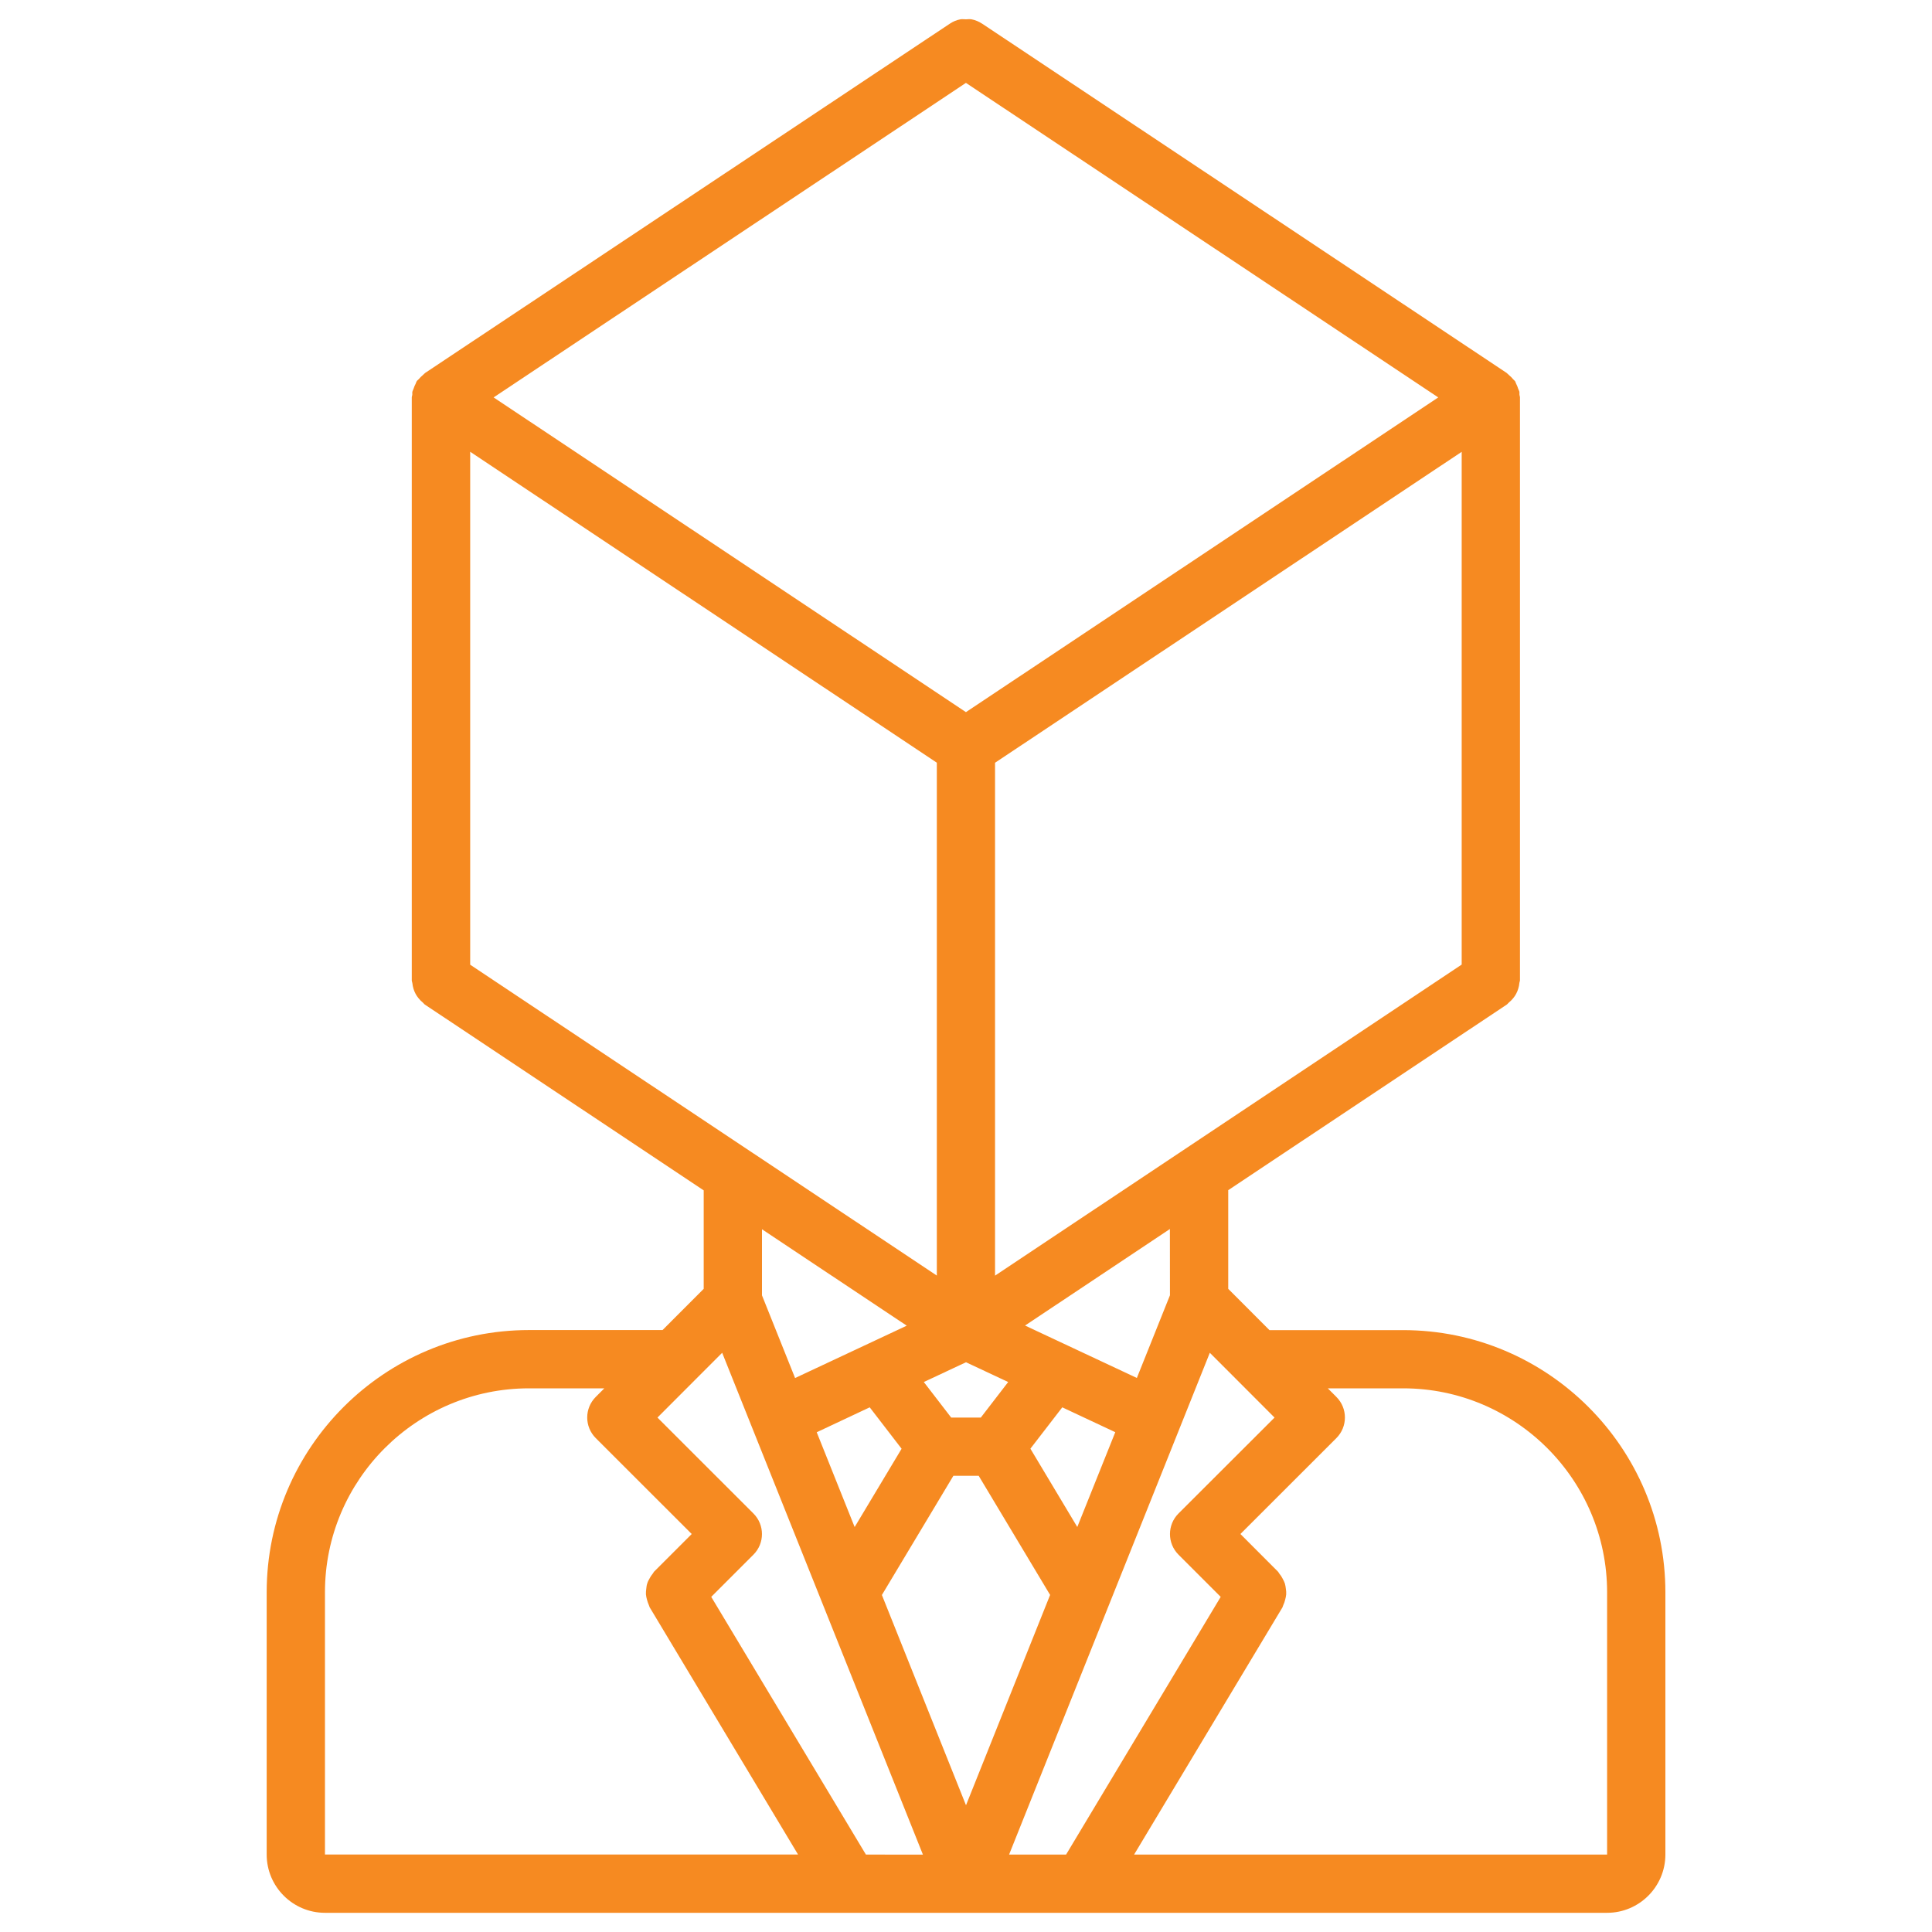 <?xml version="1.0" encoding="utf-8"?>
<!-- Generator: Adobe Illustrator 23.1.1, SVG Export Plug-In . SVG Version: 6.00 Build 0)  -->
<svg version="1.0" xmlns="http://www.w3.org/2000/svg" xmlns:xlink="http://www.w3.org/1999/xlink" x="0px" y="0px"
	 viewBox="0 0 300 300" style="enable-background:new 0 0 300 300;" xml:space="preserve">
<style type="text/css">
	.st0{display:none;}
	.st1{display:inline;}
	.st2{fill:#F68A21;}
	.st3{display:inline;fill:#F68A21;}
</style>
<g id="application_development" class="st0">
	<g id="fcZNZ3.tif" class="st1">
		<g>
			<path class="st2" d="M3.93,52.87c0.05-0.93,0.15-1.87,0.15-2.8C4.11,38.71,4.21,27.36,4.1,16c-0.02-2.39,0.61-4.35,1.97-6.19
				c2.36-3.19,5.32-5.15,9.5-5.15c24.05-0.04,48.09-0.2,72.14-0.22c41.5-0.04,83-0.01,124.5,0.01c23.75,0.01,47.5,0.12,71.25,0.03
				c3.95-0.02,6.7,1.74,9.07,4.44c1.82,2.07,2.74,4.42,2.74,7.4c0,51.81,0.12,103.62,0.22,155.43c0,0.68,0,1.37,0,2.13
				c-4.01,0-7.9,0-11.94,0c0-40.4,0-80.73,0-121.15c-73.12,0-146.07,0-219.09,0c0,60.78,0,121.53,0,182.57c32.44,0,64.69,0,97.06,0
				c0,3.97,0,7.66,0,11.48c-0.39,0.03-0.82,0.09-1.24,0.09c-45.81-0.03-91.62-0.05-137.44-0.1c-2.68,0-5.35-0.14-8.03-0.24
				c-5.7-0.2-10.26-4.69-10.51-10.44c-0.14-3.12-0.11-6.25-0.18-9.37c-0.02-0.74-0.12-1.47-0.19-2.21
				C3.93,167.3,3.93,110.09,3.93,52.87z M52.6,235.28c0-60.98,0-121.73,0-182.54c-12.23,0-24.45,0-36.68,0
				c0,60.95,0,121.81,0,182.54C28.15,235.28,40.27,235.28,52.6,235.28z M210.41,28.58c0.01-6.8-5.33-12.19-12.13-12.24
				c-6.7-0.04-12.11,5.3-12.17,12.04c-0.06,6.77,5.46,12.32,12.24,12.32C205.05,40.7,210.4,35.33,210.41,28.58z M234.79,40.71
				c6.75-0.02,12.17-5.5,12.12-12.25c-0.05-6.7-5.43-12.05-12.15-12.1c-6.74-0.05-12.2,5.42-12.17,12.18
				C222.61,35.29,228.06,40.73,234.79,40.71z M283.31,28.61c0.02-6.81-5.3-12.21-12.1-12.25c-6.69-0.05-12.14,5.34-12.18,12.03
				c-0.04,6.76,5.36,12.28,12.06,12.33C277.89,40.75,283.29,35.41,283.31,28.61z"/>
			<path class="st2" d="M222.59,295.92c0-4.7,0-9.41,0-13.84c-4.01-1.63-7.82-3.15-11.59-4.74c-0.81-0.34-1.29-0.27-1.91,0.37
				c-2.83,2.92-5.71,5.78-8.5,8.58c-5.71-5.73-11.36-11.41-17.09-17.16c2.79-2.79,5.72-5.75,8.69-8.65
				c0.68-0.66,0.74-1.14,0.35-2.02c-1.47-3.3-2.84-6.63-4.15-10c-0.38-0.97-0.79-1.39-1.89-1.37c-4.06,0.07-8.11,0.03-12.27,0.03
				c0-8.26,0-16.11,0-24.24c4.6,0,9.14,0,13.43,0c1.82-4.13,3.52-7.92,5.13-11.75c0.16-0.38-0.04-1.14-0.35-1.46
				c-2.55-2.64-5.16-5.21-7.76-7.81c-0.34-0.34-0.67-0.71-0.9-0.95c5.58-5.58,11.11-11.12,16.81-16.83
				c1.06,1.09,2.25,2.32,3.45,3.54c1.68,1.69,3.39,3.34,5.03,5.07c0.64,0.67,1.13,0.81,2.02,0.4c3.64-1.68,7.32-3.25,11.34-5.01
				c0-4.24,0-8.79,0-13.43c8.13,0,15.98,0,24,0c0.09,3.94,0.25,7.84,0.25,11.74c0,1.39,0.4,2.02,1.77,2.52
				c3.34,1.22,6.61,2.65,9.85,4.11c0.85,0.38,1.24,0.1,1.76-0.43c2.93-2.95,5.87-5.89,8.69-8.71c5.7,5.69,11.33,11.32,17.28,17.27
				c-0.4,0.32-1.07,0.74-1.62,1.28c-2.41,2.36-4.8,4.73-7.13,7.17c-0.33,0.34-0.5,1.16-0.33,1.61c1.36,3.71,2.79,7.4,4.29,11.06
				c0.15,0.36,0.88,0.67,1.35,0.68c3.72,0.05,7.44,0.03,11.16,0.03c0.53,0,1.06,0,1.66,0c0,7.97,0,15.79,0,23.91
				c-1.34,0-2.71-0.02-4.07,0c-2.83,0.06-5.65,0.12-8.47,0.25c-0.48,0.02-1.2,0.33-1.37,0.71c-1.72,3.94-3.36,7.91-5.12,12.11
				c3.1,3.01,6.41,6.22,9.56,9.28c-5.73,5.73-11.29,11.29-16.91,16.91c-3.02-3.11-6.22-6.41-9.27-9.55
				c-3.74,1.62-7.12,3.12-10.53,4.54c-3.01,1.26-2.42,0.28-2.53,3.6c-0.13,3.72-0.21,7.43-0.32,11.15
				C238.46,295.92,230.52,295.92,222.59,295.92z M234.28,204.79c-13.61-0.66-29.95,11.62-29.97,30.23
				c-0.01,16.62,13.67,30.52,30.12,30.54c17.1,0.02,30.59-13.49,30.76-30.49C265.34,220.71,253.31,204.45,234.28,204.79z"/>
			<path class="st2" d="M125.82,137.42c0-3.8,0-7.45,0-11.2c32.23,0,64.38,0,96.65,0c0,3.69,0,7.38,0,11.2
				C190.32,137.42,158.13,137.42,125.82,137.42z"/>
			<path class="st2" d="M149.64,150.2c0,3.96,0,7.77,0,11.71c-24.22,0-48.43,0-72.74,0c0-3.84,0-7.72,0-11.71
				C101.1,150.2,125.3,150.2,149.64,150.2z"/>
			<path class="st2" d="M222.46,161.97c-20.06,0-40.07,0-60.17,0c0-3.93,0-7.82,0-11.79c20.04,0,40.04,0,60.17,0
				C222.46,154.04,222.46,157.92,222.46,161.97z"/>
			<path class="st2" d="M164.19,112.97c0-3.21-0.05-6.22,0.06-9.24c0.01-0.39,0.76-0.92,1.27-1.11c5.86-2.14,11.73-4.21,17.6-6.32
				c0.55-0.2,1.09-0.44,1.97-0.8c-0.83-0.45-1.38-0.83-1.98-1.05c-5.77-2.08-11.53-4.18-17.34-6.17c-1.25-0.43-1.7-1.02-1.67-2.31
				c0.04-2.13-0.1-4.26-0.12-6.39c-0.01-0.56,0.15-1.12,0.26-1.88c2.67,1.09,5.14,2.09,7.59,3.11c7.77,3.23,15.52,6.49,23.3,9.68
				c0.99,0.4,1.31,0.92,1.27,1.96c-0.08,2.08,0.02,4.16-0.06,6.24c-0.02,0.46-0.4,1.16-0.79,1.32c-10.17,4.27-20.37,8.48-30.57,12.7
				C164.77,112.81,164.54,112.86,164.19,112.97z"/>
			<path class="st2" d="M111.52,77.78c0,3.19,0.06,6.15-0.06,9.11c-0.02,0.44-0.75,1.06-1.28,1.26c-5.84,2.16-11.71,4.25-17.57,6.37
				c-0.55,0.2-1.09,0.45-1.93,0.81c0.66,0.31,1.06,0.54,1.49,0.7c5.99,2.18,11.99,4.36,18,6.49c0.97,0.34,1.45,0.75,1.38,1.87
				c-0.14,2.32-0.12,4.65-0.18,6.98c-0.01,0.47-0.13,0.94-0.23,1.61c-2.1-0.86-4.02-1.61-5.91-2.41
				c-8.07-3.39-16.13-6.81-24.21-10.17c-1.05-0.44-1.54-0.93-1.47-2.16c0.13-2.07-0.01-4.16,0.07-6.24
				c0.02-0.46,0.42-1.14,0.81-1.31c10-4.27,20.03-8.49,30.06-12.72C110.67,77.91,110.87,77.9,111.52,77.78z"/>
			<path class="st2" d="M113.09,137.49c-12.11,0-24.08,0-36.18,0c0-3.76,0-7.48,0-11.29c12.05,0,24.07,0,36.18,0
				C113.09,129.95,113.09,133.64,113.09,137.49z"/>
			<path class="st2" d="M126.95,100.95c0-3.72,0-7.4,0-11.15c7.59,0,15.09,0,22.66,0c0,3.73,0,7.38,0,11.15
				C142.09,100.95,134.56,100.95,126.95,100.95z"/>
			<path class="st2" d="M28.42,89.05c0-3.95,0-7.82,0-11.79c3.95,0,7.82,0,11.78,0c0,3.95,0,7.83,0,11.79
				C36.25,89.05,32.37,89.05,28.42,89.05z"/>
			<path class="st2" d="M40.17,113.53c-3.94,0-7.78,0-11.73,0c0-3.91,0-7.79,0-11.77c3.87,0,7.74,0,11.73,0
				C40.17,105.62,40.17,109.5,40.17,113.53z"/>
			<path class="st2" d="M40.22,150.21c0,3.92,0,7.76,0,11.71c-3.89,0-7.77,0-11.77,0c0-3.84,0-7.72,0-11.71
				C32.3,150.21,36.17,150.21,40.22,150.21z"/>
			<path class="st2" d="M40.17,186.43c-3.93,0-7.77,0-11.72,0c0-3.9,0-7.78,0-11.77c3.85,0,7.73,0,11.72,0
				C40.17,178.51,40.17,182.39,40.17,186.43z"/>
			<path class="st2" d="M28.39,137.45c0-3.82,0-7.47,0-11.23c3.94,0,7.82,0,11.79,0c0,3.74,0,7.44,0,11.23
				C36.28,137.45,32.39,137.45,28.39,137.45z"/>
			<path class="st2" d="M40.23,199.15c0,3.84,0,7.44,0,11.18c-3.92,0-7.8,0-11.79,0c0-3.68,0-7.37,0-11.18
				C32.33,199.15,36.25,199.15,40.23,199.15z"/>
		</g>
	</g>
</g>
<g id="Product_Development" class="st0">
	<g class="st1">
		<g>
			<path class="st2" d="M269.72,4.74H30.28C16.2,4.74,4.74,16.2,4.74,30.28v170.79c0,14.08,11.45,25.53,25.53,25.53h77.17v18.45
				c-19.4,3.95-34.04,21.15-34.04,41.7c0,4.7,3.81,8.51,8.51,8.51h136.18c4.7,0,8.51-3.81,8.51-8.51c0-20.55-14.64-37.75-34.04-41.7
				V226.6h77.17c14.08,0,25.53-11.45,25.53-25.53V30.28C295.26,16.2,283.8,4.74,269.72,4.74z M208.12,278.23H91.88
				c3.51-9.91,12.98-17.02,24.08-17.02h68.09C195.14,261.21,204.61,268.33,208.12,278.23z M124.47,244.19V226.6h51.07v17.59H124.47z
				 M278.23,201.07c0,4.69-3.82,8.51-8.51,8.51c-13.05,0-226.75,0-239.45,0c-4.69,0-8.51-3.82-8.51-8.51v-8.51h256.47V201.07z
				 M278.23,175.53H21.77V30.28c0-4.69,3.82-8.51,8.51-8.51h239.45c4.69,0,8.51,3.82,8.51,8.51V175.53z"/>
		</g>
	</g>
	<g class="st1">
		<g>
			<path class="st2" d="M167.31,141.49h-34.61c-4.7,0-8.51,3.81-8.51,8.51s3.81,8.51,8.51,8.51h34.61c4.7,0,8.51-3.81,8.51-8.51
				S172.01,141.49,167.31,141.49z"/>
		</g>
	</g>
	<g class="st1">
		<g>
			<path class="st2" d="M167.31,141.49h-34.61c-4.7,0-8.51,3.81-8.51,8.51s3.81,8.51,8.51,8.51h34.61c4.7,0,8.51-3.81,8.51-8.51
				S172.01,141.49,167.31,141.49z"/>
		</g>
	</g>
	<g class="st1">
		<g>
			<path class="st2" d="M167.31,141.49h-34.61c-4.7,0-8.51,3.81-8.51,8.51s3.81,8.51,8.51,8.51h34.61c4.7,0,8.51-3.81,8.51-8.51
				S172.01,141.49,167.31,141.49z"/>
		</g>
	</g>
	<g class="st1">
		<g>
			<path class="st2" d="M196.88,116.95c-1.01-0.59,7.58,4.59-42.32-25.66c-2.7-1.64-6.09-1.64-8.8-0.01l-42.59,25.66
				c-2.6,1.52-4.22,4.33-4.22,7.35v51.43c0,2.98,1.56,5.74,4.11,7.28l42.56,25.72c2.74,1.66,6.16,1.6,8.8,0L196.96,183
				c2.55-1.54,4.11-4.3,4.11-7.28v-51.43C201.07,119.2,196.93,117.01,196.88,116.95z M141.49,186.35l-25.53-15.43v-31.55
				l25.53,15.43V186.35z M150,140.06l-26.08-15.76l26.21-15.78l25.99,15.76L150,140.06z M184.04,170.92l-25.53,15.43V154.8
				l25.53-15.43V170.92z"/>
		</g>
	</g>
</g>
<g id="Cloud" class="st0">
	<g class="st1">
		<path class="st2" d="M130.02,255.07v-73.92c0-2.55-2.06-4.61-4.61-4.61H94.66c-2.55,0-4.61,2.06-4.61,4.61
			c0,2.55,2.06,4.61,4.61,4.61h26.13v69.3c-8.8,2.09-15.37,10.01-15.37,19.44c0,11.02,8.96,19.98,19.98,19.98
			s19.98-8.96,19.98-19.98C145.39,265.08,138.82,257.16,130.02,255.07z M125.4,285.28c-5.93,0-10.76-4.83-10.76-10.76
			s4.83-10.76,10.76-10.76s10.76,4.83,10.76,10.76S131.34,285.28,125.4,285.28z"/>
		<path class="st2" d="M179.21,255.07v-73.92c0-2.55-2.06-4.61-4.61-4.61h-30.74c-2.55,0-4.61,2.06-4.61,4.61
			c0,2.55,2.06,4.61,4.61,4.61h26.13v69.3c-8.8,2.09-15.37,10.01-15.37,19.44c0,11.02,8.96,19.98,19.98,19.98
			s19.98-8.96,19.98-19.98C194.58,265.08,188.01,257.16,179.21,255.07z M174.6,285.28c-5.93,0-10.76-4.83-10.76-10.76
			s4.83-10.76,10.76-10.76c5.93,0,10.76,4.83,10.76,10.76S180.53,285.28,174.6,285.28z"/>
		<path class="st2" d="M257.61,223.79c-9.43,0-17.35,6.57-19.44,15.37h-9.77v-58c0-2.55-2.06-4.61-4.61-4.61h-30.74
			c-2.55,0-4.61,2.06-4.61,4.61c0,2.55,2.06,4.61,4.61,4.61h26.13v58c0,2.55,2.06,4.61,4.61,4.61h14.38
			c2.09,8.8,10.01,15.37,19.44,15.37c11.02,0,19.98-8.96,19.98-19.98S268.63,223.79,257.61,223.79z M257.61,254.53
			c-5.93,0-10.76-4.83-10.76-10.76c0-5.93,4.83-10.76,10.76-10.76s10.76,4.83,10.76,10.76C268.37,249.7,263.54,254.53,257.61,254.53
			z"/>
		<path class="st2" d="M283.52,104.84c-6.22-7.72-14.66-13.43-24.05-16.35c-1.06-21.83-10.11-42.2-25.73-57.68
			C217.28,14.49,195.45,5.5,172.28,5.5c-30.44,0-58.6,15.87-74.44,41.68c-3.85-1.21-7.86-1.83-11.95-1.83
			c-18.84,0-35.04,13.3-38.94,31.42C22.74,83.05,5.5,105.11,5.5,130.39c0,30.54,24.85,55.39,55.39,55.39H71.6v53.39h-9.77
			c-2.09-8.8-10.01-15.37-19.44-15.37c-11.02,0-19.98,8.96-19.98,19.98s8.96,19.98,19.98,19.98c9.43,0,17.35-6.57,19.44-15.37h14.38
			c2.55,0,4.61-2.06,4.61-4.61v-62.61c0-2.55-2.06-4.61-4.61-4.61H60.89c-25.45,0-46.16-20.71-46.16-46.16
			c0-21.97,15.62-41.01,37.13-45.27c1.94-0.38,3.42-1.96,3.68-3.92c1.99-15.17,15.03-26.61,30.35-26.61c4.21,0,8.3,0.84,12.15,2.51
			c2.18,0.94,4.72,0.08,5.87-2c13.76-24.9,39.96-40.36,68.38-40.36c42.66,0,77.69,34.7,78.07,77.36c0.02,2.13,1.5,3.97,3.57,4.45
			c18.46,4.27,31.36,20.51,31.36,39.48c0,22.35-18.18,40.53-40.53,40.53h-2.51c-2.55,0-4.61,2.06-4.61,4.61
			c0,2.55,2.06,4.61,4.61,4.61h2.51c27.44,0,49.76-22.32,49.76-49.76C294.5,124.7,290.6,113.63,283.52,104.84z M42.39,254.53
			c-5.93,0-10.76-4.83-10.76-10.76c0-5.93,4.83-10.76,10.76-10.76s10.76,4.83,10.76,10.76C53.15,249.7,48.33,254.53,42.39,254.53z"
			/>
		<path class="st2" d="M230.36,96.88h0.04c2.55-0.02,4.59-2.11,4.57-4.65c-0.07-7.6-1.5-15.03-4.26-22.09
			c-0.93-2.37-3.6-3.54-5.97-2.62c-2.37,0.93-3.54,3.6-2.62,5.97c2.35,6.02,3.57,12.35,3.63,18.82
			C225.77,94.84,227.83,96.88,230.36,96.88L230.36,96.88z"/>
		<path class="st2" d="M213.5,58.85c0.91,1.1,2.23,1.67,3.56,1.67c1.03,0,2.08-0.35,2.93-1.06c1.96-1.62,2.24-4.53,0.62-6.49
			c-12.01-14.54-29.63-22.88-48.34-22.88c-2.55,0-4.61,2.06-4.61,4.61c0,2.55,2.06,4.61,4.61,4.61
			C188.23,39.32,203.25,46.44,213.5,58.85L213.5,58.85z"/>
	</g>
</g>
<g id="Analytics" class="st0">
	<g class="st1">
		<g>
			<g>
				<path class="st2" d="M288.96,282.92H11.04c-3.33,0-6.04,2.71-6.04,6.04S7.71,295,11.04,295h277.92c3.34,0,6.04-2.71,6.04-6.04
					C295,285.62,292.29,282.92,288.96,282.92z"/>
			</g>
		</g>
		<g>
			<g>
				<path class="st2" d="M59.37,210.42H23.12c-3.33,0-6.04,2.71-6.04,6.04v72.5c0,3.33,2.71,6.04,6.04,6.04h36.25
					c3.33,0,6.04-2.71,6.04-6.04v-72.5C65.42,213.12,62.71,210.42,59.37,210.42z M53.33,282.92H29.17V222.5h24.17L53.33,282.92
					L53.33,282.92z"/>
			</g>
		</g>
		<g>
			<g>
				<path class="st2" d="M131.87,150H95.62c-3.33,0-6.04,2.71-6.04,6.04v132.92c0,3.33,2.71,6.04,6.04,6.04h36.25
					c3.33,0,6.04-2.71,6.04-6.04V156.04C137.92,152.71,135.21,150,131.87,150z M125.83,282.92h-24.17V162.08h24.17L125.83,282.92
					L125.83,282.92z"/>
			</g>
		</g>
		<g>
			<g>
				<path class="st2" d="M204.37,174.17h-36.25c-3.33,0-6.04,2.71-6.04,6.04v108.75c0,3.33,2.71,6.04,6.04,6.04h36.25
					c3.33,0,6.04-2.71,6.04-6.04V180.21C210.42,176.87,207.71,174.17,204.37,174.17z M198.33,282.92h-24.17v-96.67h24.17V282.92z"/>
			</g>
		</g>
		<g>
			<g>
				<path class="st2" d="M276.87,101.67h-36.25c-3.33,0-6.04,2.71-6.04,6.04v181.25c0,3.34,2.71,6.04,6.04,6.04h36.25
					c3.33,0,6.04-2.71,6.04-6.04V107.71C282.92,104.37,280.21,101.67,276.87,101.67z M270.83,282.92h-24.17V113.75h24.17V282.92z"/>
			</g>
		</g>
		<g>
			<g>
				<path class="st2" d="M41.25,113.75c-13.33,0-24.17,10.84-24.17,24.17s10.84,24.17,24.17,24.17s24.17-10.84,24.17-24.17
					S54.58,113.75,41.25,113.75z M41.25,150c-6.67,0-12.08-5.43-12.08-12.08c0-6.66,5.41-12.08,12.08-12.08s12.08,5.43,12.08,12.08
					S47.92,150,41.25,150z"/>
			</g>
		</g>
		<g>
			<g>
				<path class="st2" d="M113.75,53.33c-13.33,0-24.17,10.84-24.17,24.17s10.84,24.17,24.17,24.17s24.17-10.84,24.17-24.17
					C137.92,64.17,127.08,53.33,113.75,53.33z M113.75,89.58c-6.67,0-12.08-5.43-12.08-12.08c0-6.66,5.41-12.08,12.08-12.08
					c6.67,0,12.08,5.43,12.08,12.08C125.83,84.16,120.42,89.58,113.75,89.58z"/>
			</g>
		</g>
		<g>
			<g>
				<path class="st2" d="M186.25,77.5c-13.33,0-24.17,10.84-24.17,24.17s10.84,24.17,24.17,24.17s24.17-10.84,24.17-24.17
					S199.58,77.5,186.25,77.5z M186.25,113.75c-6.67,0-12.08-5.43-12.08-12.08c0-6.66,5.41-12.08,12.08-12.08
					s12.08,5.43,12.08,12.08S192.92,113.75,186.25,113.75z"/>
			</g>
		</g>
		<g>
			<g>
				<path class="st2" d="M258.75,5c-13.33,0-24.17,10.84-24.17,24.17s10.84,24.17,24.17,24.17c13.33,0,24.17-10.84,24.17-24.17
					S272.08,5,258.75,5z M258.75,41.25c-6.67,0-12.08-5.43-12.08-12.08c0-6.66,5.41-12.08,12.08-12.08
					c6.67,0,12.08,5.43,12.08,12.08S265.42,41.25,258.75,41.25z"/>
			</g>
		</g>
		<g>
			<g>
				<path class="st2" d="M250.22,37.7c-2.36-2.36-6.19-2.36-8.54,0l-46.88,46.88c-2.36,2.36-2.36,6.19,0,8.54
					c1.18,1.17,2.73,1.76,4.28,1.76c1.53,0,3.08-0.58,4.27-1.76l46.88-46.88C252.58,43.88,252.58,40.05,250.22,37.7z"/>
			</g>
		</g>
		<g>
			<g>
				<path class="st2" d="M171.64,87.72l-38.81-11.07c-3.25-0.94-6.55,0.94-7.46,4.16c-0.92,3.21,0.94,6.55,4.14,7.47l38.81,11.07
					c0.56,0.16,1.11,0.23,1.66,0.23c2.63,0,5.05-1.73,5.81-4.39C176.72,91.99,174.86,88.64,171.64,87.72z"/>
			</g>
		</g>
		<g>
			<g>
				<path class="st2" d="M104.32,85.03c-2.08-2.61-5.87-3.03-8.48-0.97l-45.55,36.32c-2.61,2.09-3.04,5.88-0.95,8.49
					c1.2,1.5,2.96,2.27,4.72,2.27c1.32,0,2.65-0.44,3.76-1.31l45.55-36.32C105.98,91.43,106.42,87.64,104.32,85.03z"/>
			</g>
		</g>
	</g>
</g>
<g id="System_Integration" class="st0">
	<path class="st3" d="M279.03,44.01H20.97c-7.62,0-13.82,6.2-13.82,13.82v184.32c0,7.62,6.2,13.82,13.82,13.82h258.05
		c7.62,0,13.82-6.2,13.82-13.82V57.84C292.85,50.22,286.65,44.01,279.03,44.01z M20.97,53.23h258.05c2.54,0,4.61,2.06,4.61,4.61
		v23.04H16.37V57.84C16.37,55.29,18.43,53.23,20.97,53.23z M279.03,246.77H20.97c-2.54,0-4.61-2.06-4.61-4.61V90.1h267.27v152.07
		C283.63,244.71,281.57,246.77,279.03,246.77z"/>
	<path class="st3" d="M145.39,145.39h9.22v9.22h-9.22V145.39z"/>
	<path class="st3" d="M145.39,145.39h9.22v9.22h-9.22V145.39z"/>
	<path class="st3" d="M145.39,145.39h9.22v9.22h-9.22V145.39z"/>
	<path class="st3" d="M265.2,136.18h-32.26v-9.68c10.5-2.14,18.43-11.45,18.43-22.57c0-12.7-10.34-23.04-23.04-23.04
		c-11.12,0-20.43,7.93-22.57,18.43h-88.02V90.1c0-5.08-4.13-9.22-9.22-9.22H34.8c-5.08,0-9.22,4.13-9.22,9.22v27.65
		c0,5.08,4.13,9.22,9.22,9.22h32.26v36.86h115.2v9.22c0,5.08,4.13,9.22,9.22,9.22h32.26v9.22H117.74v-9.22
		c0-5.08-4.13-9.22-9.22-9.22H34.8c-5.08,0-9.22,4.13-9.22,9.22v27.65c0,5.08,4.13,9.22,9.22,9.22h73.73c5.08,0,9.22-4.13,9.22-9.22
		v-9.22h115.2v-18.43h32.26c5.08,0,9.22-4.13,9.22-9.22v-27.65C274.42,140.31,270.28,136.18,265.2,136.18z M34.8,209.9v-27.65h73.73
		l0,27.65H34.8z M228.34,90.1c7.62,0,13.82,6.2,13.82,13.82c0,7.62-6.2,13.82-13.82,13.82c-7.62,0-13.82-6.2-13.82-13.82
		C214.51,96.3,220.72,90.1,228.34,90.1z M34.8,90.1h73.73l0,27.65H34.8V90.1z M182.26,145.39v9.22H76.27v-27.65h32.26
		c5.08,0,9.22-4.13,9.22-9.22v-9.22h88.02c1.84,9.01,8.95,16.13,17.97,17.97v9.68h-32.26C186.39,136.18,182.26,140.31,182.26,145.39
		L182.26,145.39z M191.47,173.04v-27.65h73.73l0,27.65H191.47z"/>
	<path class="st3" d="M145.39,145.39h9.22v9.22h-9.22V145.39z"/>
	<path class="st3" d="M131.57,145.39h36.86v9.22h-36.86V145.39z"/>
	<path class="st3" d="M122.35,145.39h55.3v9.22h-55.3V145.39z"/>
	<path class="st3" d="M145.39,145.39h9.22v9.22h-9.22V145.39z"/>
	<path class="st3" d="M131.57,145.39h36.86v9.22h-36.86V145.39z"/>
</g>
<g id="Program_Governance" class="st0">
	<g class="st1">
		<path class="st2" d="M296,247.85v-35.57l-13.63-3.48c-0.09-0.23-0.19-0.46-0.29-0.69l7.17-12.09l-25.15-25.15l-12.09,7.17
			c-0.23-0.1-0.46-0.19-0.69-0.29l-3.48-13.62h-35.57l-3.48,13.63c-0.23,0.09-0.46,0.19-0.69,0.29l-12.09-7.17l-25.15,25.15
			l7.17,12.09c-0.1,0.23-0.19,0.46-0.29,0.69l-13.62,3.48v35.57l13.63,3.48c0.09,0.23,0.19,0.46,0.29,0.69l-7.17,12.09l25.15,25.15
			l12.09-7.17c0.23,0.1,0.46,0.19,0.69,0.29l3.48,13.62h35.57l3.48-13.63c0.23-0.09,0.46-0.19,0.69-0.29l12.09,7.17l25.15-25.15
			l-7.17-12.09c0.1-0.23,0.19-0.46,0.29-0.69L296,247.85z M277.43,262.62l-14.81,14.81l-10.07-5.97l-2.27,1.08
			c-1.46,0.69-2.95,1.32-4.49,1.86l-2.37,0.84l-2.89,11.34h-20.95l-2.89-11.34l-2.37-0.84c-1.54-0.54-3.03-1.16-4.49-1.86
			l-2.27-1.08l-10.07,5.97l-14.81-14.81l5.97-10.07l-1.08-2.27c-0.69-1.46-1.32-2.95-1.86-4.49l-0.84-2.37l-11.34-2.89v-20.95
			l11.34-2.89l0.84-2.37c0.54-1.54,1.16-3.03,1.86-4.49l1.08-2.27l-5.97-10.07l14.81-14.81l10.07,5.97l2.27-1.08
			c1.46-0.69,2.95-1.32,4.49-1.86l2.37-0.84l2.89-11.34h20.95l2.89,11.34l2.37,0.84c1.54,0.54,3.03,1.16,4.49,1.86l2.27,1.08
			l10.07-5.97l14.81,14.81l-5.97,10.07l1.08,2.27c0.69,1.46,1.32,2.95,1.86,4.49l0.84,2.37l11.34,2.89v20.95l-11.34,2.89l-0.84,2.37
			c-0.54,1.54-1.16,3.03-1.86,4.49l-1.08,2.27L277.43,262.62z"/>
		<path class="st2" d="M230.06,192.39c-20.78,0-37.68,16.9-37.68,37.68s16.9,37.68,37.68,37.68s37.68-16.9,37.68-37.68
			S250.84,192.39,230.06,192.39z M230.06,258.32c-15.58,0-28.26-12.67-28.26-28.26s12.67-28.26,28.26-28.26s28.26,12.67,28.26,28.26
			S245.65,258.32,230.06,258.32z"/>
		<path class="st2" d="M230.06,211.23c-10.39,0-18.84,8.45-18.84,18.84s8.45,18.84,18.84,18.84s18.84-8.45,18.84-18.84
			S240.45,211.23,230.06,211.23z M230.06,239.48c-5.19,0-9.42-4.22-9.42-9.42s4.22-9.42,9.42-9.42s9.42,4.22,9.42,9.42
			S235.26,239.48,230.06,239.48z"/>
		<path class="st2" d="M123.27,83.74c1.58,4.62,4.32,8.7,7.89,11.91v3.99l-22.39,8.4c-9.14,3.42-15.28,12.28-15.28,22.05v24.62
			h113.03v-24.62c0-9.76-6.14-18.62-15.28-22.05l-22.4-8.4v-3.99c3.56-3.2,6.31-7.28,7.89-11.91c8.87-1.52,15.66-9.22,15.66-18.52
			V46.39C192.39,23.02,173.37,4,150,4s-42.39,19.02-42.39,42.39v18.84C107.61,74.52,114.4,82.22,123.27,83.74z M159.42,101.6
			L150,117.3l-9.42-15.7v-0.34c2.95,1.05,6.11,1.65,9.42,1.65s6.47-0.6,9.42-1.65V101.6z M133.85,108.69l9.5,15.82l-9.43,4.71
			l-6.09-18.27L133.85,108.69z M197.1,130.09v15.2H102.9v-15.2c0-5.86,3.68-11.17,9.17-13.23l6.92-2.59l9.41,28.25L150,131.72
			l21.59,10.79l9.41-28.25l6.93,2.6C193.41,118.92,197.1,124.23,197.1,130.09z M172.18,110.95l-6.09,18.28l-9.43-4.71l9.5-15.82
			L172.18,110.95z M150,93.48c-10.39,0-18.84-8.45-18.84-18.84V55.49c6.89-0.73,13.4-3.24,18.84-7.52
			c5.44,4.28,11.94,6.79,18.84,7.52v19.16C168.84,85.03,160.39,93.48,150,93.48z M178.26,73.34V57.12c2.8,1.64,4.71,4.64,4.71,8.11
			S181.06,71.7,178.26,73.34z M150,13.42c18.17,0,32.97,14.79,32.97,32.97v2.62c-2.78-1.62-5.97-2.62-9.42-2.62h-0.81
			c-7.33,0-14.23-2.85-19.41-8.04L150,35.01l-3.33,3.33c-5.19,5.19-12.08,8.04-19.41,8.04h-0.81c-3.45,0-6.64,1-9.42,2.62v-2.62
			C117.03,28.21,131.83,13.42,150,13.42z M121.74,57.11v16.22c-2.8-1.64-4.71-4.64-4.71-8.11
			C117.03,61.75,118.94,58.75,121.74,57.11z"/>
		<path class="st2" d="M4,296h94.19V173.55H4V296z M13.42,182.97h75.35v103.61H13.42V182.97z"/>
		<path class="st2" d="M22.84,192.39h56.52v9.42H22.84V192.39z"/>
		<path class="st2" d="M22.84,211.23h9.42v9.42h-9.42V211.23z"/>
		<path class="st2" d="M41.68,211.23h37.68v9.42H41.68V211.23z"/>
		<path class="st2" d="M22.84,230.06h56.52v9.42H22.84V230.06z"/>
		<path class="st2" d="M22.84,248.9h56.52v9.42H22.84V248.9z"/>
		<path class="st2" d="M69.94,267.74h9.42v9.42h-9.42V267.74z"/>
		<path class="st2" d="M22.84,267.74h37.68v9.42H22.84V267.74z"/>
		<path class="st2" d="M129.78,214.56l-6.66-6.66l-22.17,22.17l22.17,22.17l6.66-6.66l-10.8-10.8h35.73v-9.42h-35.73L129.78,214.56z
			"/>
		<path class="st2" d="M55.81,79.35c0-2.59,2.11-4.71,4.71-4.71h21.6l-10.8,10.8l6.66,6.66l22.17-22.17L77.98,47.77l-6.66,6.66
			l10.8,10.8h-21.6c-7.79,0-14.13,6.34-14.13,14.13v84.77h9.42V79.35z"/>
		<path class="st2" d="M230.06,79.35v59.28l-10.8-10.8l-6.66,6.66l22.17,22.17l22.17-22.17l-6.66-6.66l-10.8,10.8V79.35
			c0-7.79-6.34-14.13-14.13-14.13h-23.55v9.42h23.55C227.95,74.65,230.06,76.76,230.06,79.35z"/>
	</g>
</g>
<g id="Application_Maintenance" class="st0">
	<g id="surface1" class="st1">
		<path class="st2" d="M25.71,245.61h9.56v-9.56h-9.56c-5.28,0-9.56-4.28-9.56-9.56V35.27c0-5.28,4.28-9.56,9.56-9.56h210.34
			c5.28,0,9.56,4.28,9.56,9.56v9.56h9.56v-9.56c0-10.56-8.56-19.12-19.12-19.12H25.71c-10.56,0-19.12,8.56-19.12,19.12v191.21
			C6.59,237.05,15.15,245.61,25.71,245.61z"/>
		<path class="st2" d="M25.71,35.27h9.56v9.56h-9.56V35.27z"/>
		<path class="st2" d="M44.83,35.27h9.56v9.56h-9.56V35.27z"/>
		<path class="st2" d="M63.95,35.27h9.56v9.56h-9.56V35.27z"/>
		<path class="st2" d="M44.83,264.73c0,10.56,8.56,19.12,19.12,19.12h210.34c10.56,0,19.12-8.56,19.12-19.12V73.51
			c0-10.56-8.56-19.12-19.12-19.12H63.95c-10.56,0-19.12,8.56-19.12,19.12V264.73z M54.39,73.51c0-5.28,4.28-9.56,9.56-9.56h210.34
			c5.28,0,9.56,4.28,9.56,9.56v191.21c0,5.28-4.28,9.56-9.56,9.56H63.95c-5.28,0-9.56-4.28-9.56-9.56V73.51z"/>
		<path class="st2" d="M63.95,73.51h9.56v9.56h-9.56V73.51z"/>
		<path class="st2" d="M83.07,73.51h9.56v9.56h-9.56V73.51z"/>
		<path class="st2" d="M102.2,73.51h9.56v9.56h-9.56V73.51z"/>
		<path class="st2" d="M63.95,92.64h210.34v9.56H63.95V92.64z"/>
		<path class="st2" d="M63.95,116.54h38.24v9.56H63.95V116.54z"/>
		<path class="st2" d="M63.95,135.66h28.68v9.56H63.95V135.66z"/>
		<path class="st2" d="M169.12,154.78c-18.48,0-33.46,14.98-33.46,33.46s14.98,33.46,33.46,33.46s33.46-14.98,33.46-33.46
			C202.56,169.77,187.59,154.8,169.12,154.78z M169.12,212.14c-13.2,0-23.9-10.7-23.9-23.9c0-13.2,10.7-23.9,23.9-23.9
			c13.2,0,23.9,10.7,23.9,23.9C193.01,201.44,182.32,212.13,169.12,212.14z"/>
		<path class="st2" d="M245.61,173.9c0-2.64-2.14-4.78-4.78-4.78h-12.63c-1.01-3.14-2.27-6.2-3.78-9.13l8.93-8.93
			c1.86-1.87,1.86-4.89,0-6.76l-20.28-20.28c-1.87-1.86-4.89-1.86-6.76,0l-8.93,8.93c-2.94-1.5-5.99-2.76-9.13-3.78v-12.63
			c0-2.64-2.14-4.78-4.78-4.78h-28.68c-2.64,0-4.78,2.14-4.78,4.78v12.63c-3.14,1.01-6.19,2.28-9.13,3.78l-8.93-8.93
			c-1.87-1.86-4.89-1.86-6.76,0L104.9,144.3c-1.86,1.87-1.86,4.89,0,6.76l8.93,8.93c-0.4,0.78-0.78,1.57-1.15,2.36
			c-1.01,2.2-1.89,4.46-2.63,6.77H97.42c-2.64,0-4.78,2.14-4.78,4.78v28.68c0,2.64,2.14,4.78,4.78,4.78h12.63
			c1.01,3.14,2.27,6.2,3.78,9.13l-8.93,8.93c-1.86,1.87-1.86,4.89,0,6.76l20.28,20.28c1.87,1.86,4.89,1.86,6.76,0l8.93-8.93
			c2.94,1.5,5.99,2.76,9.13,3.78v12.63c0,2.64,2.14,4.78,4.78,4.78h28.68c2.64,0,4.78-2.14,4.78-4.78v-12.63
			c3.14-1.01,6.19-2.28,9.13-3.78l8.93,8.93c1.87,1.86,4.89,1.86,6.76,0l20.28-20.28c1.86-1.87,1.86-4.89,0-6.76l-8.93-8.93
			c1.51-2.93,2.77-5.99,3.78-9.13h12.63c2.64,0,4.78-2.14,4.78-4.78V173.9z M236.05,197.8H224.6c-2.18,0-4.08,1.48-4.63,3.59
			c-1.22,4.74-3.1,9.3-5.59,13.52c-1.11,1.88-0.8,4.27,0.74,5.81l8.08,8.09l-13.52,13.52l-8.09-8.09c-1.54-1.54-3.93-1.85-5.81-0.74
			c-4.22,2.49-8.77,4.37-13.52,5.59c-2.11,0.54-3.59,2.45-3.59,4.63v11.44h-19.12v-11.44c0-2.18-1.48-4.08-3.59-4.63
			c-4.74-1.22-9.3-3.1-13.52-5.59c-1.88-1.11-4.27-0.81-5.81,0.74l-8.09,8.09l-13.52-13.52l8.08-8.09c1.54-1.54,1.84-3.93,0.74-5.81
			c-2.49-4.22-4.37-8.77-5.59-13.52c-0.54-2.11-2.45-3.59-4.63-3.59H102.2v-19.12h11.44c2.18,0,4.08-1.48,4.63-3.59
			c0.77-3.01,1.81-5.94,3.11-8.76c0.75-1.64,1.58-3.23,2.48-4.78c1.1-1.88,0.8-4.26-0.74-5.8l-8.08-8.09l13.52-13.52l8.09,8.09
			c1.54,1.54,3.93,1.84,5.81,0.73c4.22-2.49,8.77-4.37,13.52-5.59c2.11-0.54,3.59-2.45,3.59-4.62v-11.43h19.12v11.44
			c0,2.18,1.48,4.08,3.59,4.63c4.74,1.22,9.3,3.1,13.52,5.59c1.88,1.11,4.27,0.81,5.81-0.74l8.09-8.09l13.52,13.52l-8.08,8.09
			c-1.54,1.54-1.84,3.93-0.74,5.81c2.49,4.22,4.37,8.77,5.59,13.52c0.54,2.11,2.45,3.59,4.63,3.59h11.44V197.8z"/>
		<path class="st2" d="M245.61,255.17h28.68v9.56h-28.68V255.17z"/>
	</g>
</g>
<g id="Business_Process_Automation" class="st0">
	<g id="yvLf7F.tif" class="st1">
		<g>
			<path class="st2" d="M292.49,21.54c0,70.25,0,140.49,0,210.74c-2.22,4.83-6.05,6.24-11.23,6.21
				c-26.01-0.17-52.02-0.08-78.03-0.08c-1.07,0-2.13,0-3.12,0c0,9.89,0,19.33,0,28.99c1.07,0,1.98,0,2.89,0
				c5.85,0,11.71-0.06,17.56,0.02c4.43,0.07,7.89,3.24,8.36,7.46c0.46,4.13-2.4,8.1-6.63,9.03c-1.16,0.26-2.4,0.22-3.6,0.22
				c-33.72,0.01-67.44,0.01-101.17,0.01c-12.73,0-25.45,0.02-38.18-0.03c-4.65-0.02-8.18-3.11-8.7-7.4
				c-0.49-4.14,2.32-8.11,6.56-9.08c1.16-0.27,2.4-0.23,3.6-0.23c6.19-0.02,12.39-0.01,18.61-0.01c0-9.8,0-19.31,0-28.98
				c-1.1,0-2.02,0-2.94,0c-26.38,0-52.77,0-79.15,0c-7.23,0-10.26-3.04-10.26-10.35c0-67.35,0-134.7,0-202.06
				c0-7.68,2.91-10.6,10.57-10.6c87.88,0,175.77,0.02,263.65-0.08C286.44,15.31,290.27,16.7,292.49,21.54z M23.9,188.08
				c83.96,0,167.8,0,251.67,0c0-52.03,0-103.9,0-155.74c-84.01,0-167.85,0-251.67,0C23.9,84.35,23.9,136.15,23.9,188.08z
				 M23.84,221.5c84.09,0,167.9,0,251.7,0c0-5.61,0-11.02,0-16.32c-84.04,0-167.86,0-251.7,0C23.84,210.69,23.84,215.97,23.84,221.5
				z M116.43,267.19c22.37,0,44.5,0,66.64,0c0-9.65,0-19.08,0-28.62c-22.27,0-44.39,0-66.64,0
				C116.43,248.16,116.43,257.59,116.43,267.19z"/>
		</g>
	</g>
	<g class="st1">
		<g>
			<g>
				<path class="st2" d="M160.13,101.86c-1.09-1.1-2.3-2.07-3.6-2.9c-3.46-2.21-7.47-3.39-11.57-3.39
					c-5.69-0.01-11.16,2.25-15.18,6.29l-19.5,19.52c-4.01,4.02-6.27,9.47-6.27,15.15c-0.01,11.85,9.6,21.47,21.45,21.48
					c5.69,0.02,11.14-2.23,15.16-6.25l16.1-16.1c0.29-0.29,0.46-0.69,0.45-1.1c0-0.85-0.7-1.53-1.54-1.52h-0.61
					c-3.36,0.01-6.7-0.63-9.81-1.9c-0.57-0.24-1.23-0.1-1.67,0.34l-11.57,11.59c-3.59,3.59-9.42,3.59-13.02,0
					c-3.59-3.59-3.59-9.42,0-13.02l19.58-19.56c3.59-3.59,9.41-3.59,13,0c2.42,2.28,6.2,2.28,8.62,0c1.04-1.04,1.67-2.42,1.78-3.89
					C162.02,104.82,161.38,103.11,160.13,101.86z"/>
			</g>
		</g>
		<g>
			<g>
				<path class="st2" d="M189.71,72.29c-8.38-8.38-21.97-8.38-30.35,0l-16.08,16.07c-0.44,0.44-0.57,1.11-0.32,1.69
					c0.24,0.58,0.81,0.95,1.44,0.94h0.57c3.36-0.01,6.69,0.64,9.8,1.92c0.57,0.24,1.23,0.1,1.67-0.34l11.54-11.53
					c3.59-3.59,9.42-3.59,13.02,0c3.59,3.59,3.59,9.42,0,13.02l-14.38,14.36l-0.12,0.14l-5.03,5c-3.59,3.59-9.41,3.59-13,0
					c-2.42-2.28-6.2-2.28-8.62,0c-1.05,1.05-1.68,2.44-1.78,3.92c-0.11,1.76,0.54,3.48,1.78,4.72c1.77,1.78,3.85,3.24,6.13,4.29
					c0.32,0.15,0.64,0.28,0.97,0.41c0.32,0.14,0.66,0.25,0.98,0.37c0.32,0.12,0.66,0.23,0.98,0.32l0.9,0.25
					c0.61,0.15,1.23,0.28,1.85,0.38c0.76,0.11,1.52,0.18,2.28,0.21h1.07h0.09l0.92-0.11c0.34-0.02,0.69-0.09,1.09-0.09h0.52
					l1.06-0.15l0.49-0.09l0.89-0.18h0.17c3.77-0.95,7.2-2.9,9.95-5.64l19.52-19.52C198.09,94.26,198.09,80.67,189.71,72.29z"/>
			</g>
		</g>
	</g>
</g>
<g id="EXPERT_TEAM" class="st0">
	<g class="st1">
		<path class="st2" d="M295,126.03h-10.55l-15.72,8.27c-1.77-0.98-3.61-1.8-5.59-2.3l-19.77-4.95v-2.25
			c8.75-6.11,14.09-16.19,14.09-26.94v-8.2c0-18.23-14.29-33.49-31.85-34.02c-0.89-0.02-1.77,0.01-2.65,0.05l5.13-12l-24.85-24.85
			l-14.65,9.54c-5.57-3.14-11.45-5.58-17.57-7.29L167.39,4h-35.77L128,21.1c-6.11,1.71-12.01,4.15-17.57,7.29l-14.65-9.54
			L70.94,43.68l5.04,12.01c-0.19-0.01-0.38-0.04-0.57-0.05c-8.99-0.26-17.45,3.02-23.88,9.26c-6.44,6.24-9.98,14.61-9.98,23.58v9.39
			c0,10.74,5.33,20.83,14.08,26.93v2.25l-12.9,3.22l-23.38-13.63H4v97.26l46.17,15.39h8.99l1.12-3.93l14.15,8.5
			c0.23,7.7,6.4,13.89,14.09,14.16c0.27,7.66,6.42,13.81,14.08,14.08c0.27,7.66,6.42,13.81,14.08,14.08
			c0.28,7.84,6.7,14.13,14.6,14.13c2.93,0,5.81-0.91,8.23-2.54l4.16,3.67c2.61,2.29,5.96,3.57,9.44,3.57h0.87
			c7.81,0,14.17-6.31,14.26-14.1c7.73-0.1,13.98-6.36,14.08-14.08c7.73-0.1,13.99-6.36,14.08-14.09c7.8-0.18,14.1-6.56,14.1-14.4
			c0-0.47-0.02-0.94-0.07-1.41L295,194.64V126.03z M248.06,89.67v8.2c0,8.33-4.5,16.11-11.75,20.31l-2.35,1.36l0.02,14.85
			l23.45,5.86l-51.62,27.17v-12.64c0-6.31-2.55-12.09-6.72-16.36l16.11-4.02v-14.86l-2.34-1.35c-7.24-4.19-11.74-11.97-11.74-20.3
			v-9.39c0-6.4,2.53-12.39,7.13-16.84c4.6-4.46,10.69-6.86,17.06-6.61C237.86,65.41,248.06,76.46,248.06,89.67z M156.58,163.73
			l-21.25-6.79c-9.68-3.1-20.16-3.57-30.07-1.37l-2.69,0.6v-1.39c0-6.47,4.39-12.09,10.66-13.66l26.88-6.72v-14.86l-2.34-1.35
			c-7.24-4.19-11.74-11.97-11.74-20.3v-9.39c0-6.4,2.53-12.39,7.13-16.84c4.6-4.46,10.73-6.86,17.06-6.61
			c12.54,0.38,22.74,11.43,22.74,24.64v8.2c0,8.33-4.5,16.11-11.75,20.31l-2.35,1.36l0.02,14.85l26.88,6.72
			c6.27,1.57,10.66,7.19,10.66,13.66v17.59l-1.16,0.61h-2.88l-28.86-8.25C161.27,164.08,158.93,163.81,156.58,163.73z M103.62,74.25
			c8.81-17.08,26.55-28.01,45.88-28.01c19.15,0,36.81,10.78,45.69,27.63c-2.23,4.48-3.45,9.44-3.45,14.61v9.39
			c0,10.74,5.33,20.83,14.08,26.93v2.25l-18.77,4.7l-18.78-4.7v-2.25c8.75-6.11,14.09-16.19,14.09-26.94v-8.2
			c0-18.23-14.29-33.49-31.85-34.02c-8.98-0.26-17.45,3.02-23.88,9.26c-6.44,6.24-9.98,14.61-9.98,23.58v9.39
			c0,10.74,5.33,20.83,14.08,26.93v2.25l-18.77,4.7l-18.78-4.7v-2.25c8.75-6.11,14.09-16.19,14.09-26.94v-8.2
			C107.26,84.14,105.93,78.9,103.62,74.25z M82.03,45.86l15-15l13.2,8.59l2.53-1.55c6.33-3.88,13.17-6.72,20.32-8.43l2.89-0.69
			l3.27-15.4h20.55l3.26,15.39l2.89,0.69c7.16,1.71,14,4.55,20.32,8.43l2.53,1.55l13.2-8.59l14.98,14.98l-5.32,12.46
			c-3.62,1.56-6.98,3.75-9.91,6.59c-0.19,0.19-0.36,0.39-0.55,0.58c-11.06-17.58-30.61-28.62-51.67-28.62
			c-21.21,0-40.82,11.15-51.85,28.9c-2.95-3.09-6.46-5.59-10.35-7.34L82.03,45.86z M65.02,134.39v-14.86l-2.34-1.35
			c-7.24-4.19-11.74-11.97-11.74-20.3v-9.39c0-6.4,2.53-12.39,7.13-16.84c4.6-4.46,10.7-6.86,17.06-6.61
			c12.54,0.38,22.74,11.43,22.74,24.64v8.2c0,8.33-4.5,16.11-11.75,20.31l-2.35,1.36l0.02,14.85l16.1,4.02
			c-4.17,4.27-6.72,10.05-6.72,16.36v3.48l-14.64,3.25l0.38-1.33l0.18-8.67l-24.75-14.44L65.02,134.39z M13.39,126.03h3.42
			l33.76,19.69l-17.03,68.13l-20.14-6.72V126.03z M51.7,219.9l-9.24-3.08L59,150.65l10.7,6.24v1.34L52.09,219.9H51.7z M83.79,233.42
			c0-1.38,0.56-2.74,1.54-3.72l8.25-8.25c0.98-0.98,2.34-1.54,3.72-1.54c2.9,0,5.26,2.36,5.26,5.26c0,1.38-0.56,2.74-1.54,3.72
			l-8.25,8.25c-0.98,0.98-2.34,1.54-3.72,1.54C86.15,238.68,83.79,236.32,83.79,233.42z M97.87,247.5c0-1.38,0.56-2.74,1.54-3.72
			l8.25-8.25c0.98-0.98,2.34-1.54,3.72-1.54c2.9,0,5.26,2.36,5.26,5.26c0,1.38-0.56,2.74-1.54,3.72l-8.25,8.25
			c-0.98,0.98-2.34,1.54-3.72,1.54C100.23,252.76,97.87,250.4,97.87,247.5z M111.95,261.58c0-1.38,0.56-2.74,1.54-3.72l8.25-8.25
			c0.98-0.98,2.34-1.54,3.72-1.54c2.9,0,5.26,2.36,5.26,5.26c0,1.38-0.56,2.74-1.54,3.72l-8.25,8.25c-0.98,0.98-2.34,1.54-3.72,1.54
			C114.31,266.84,111.95,264.48,111.95,261.58z M131.29,280.92c-2.9,0-5.26-2.36-5.26-5.26c0-1.38,0.56-2.74,1.54-3.72l8.25-8.25
			c0.98-0.98,2.34-1.54,3.72-1.54c2.9,0,5.26,2.36,5.26,5.26c0,1.38-0.56,2.74-1.54,3.72l-8.25,8.25
			C134.04,280.36,132.68,280.92,131.29,280.92z M153.99,285.61h-0.87c-1.2,0-2.34-0.44-3.23-1.23l-3.51-3.1l3.52-3.52
			c1.26-1.26,2.23-2.75,2.96-4.36l4.27,3.55c1.12,0.93,1.76,2.3,1.76,3.76C158.89,283.42,156.69,285.61,153.99,285.61z
			 M196.08,243.37h-0.81c-1.18,0-2.33-0.42-3.23-1.17l-25.45-21.21l-6.01,7.21l24.72,20.59c1.11,0.93,1.76,2.3,1.76,3.76
			c0,2.7-2.2,4.9-4.9,4.9h-1.02c-1.14,0-2.25-0.4-3.13-1.14l-25.49-21.24l-6.01,7.21l24.72,20.6c1.12,0.92,1.76,2.29,1.76,3.75
			c0,2.7-2.2,4.9-4.9,4.9c-1.8,0-3.56-0.64-4.94-1.79l-10.48-8.73c-2.31-4.72-7.05-8.01-12.6-8.2c-0.27-7.66-6.42-13.81-14.08-14.08
			c-0.27-7.66-6.42-13.81-14.08-14.08c-0.28-7.84-6.69-14.13-14.59-14.13c-3.86,0-7.63,1.56-10.36,4.29l-8.25,8.25
			c-0.49,0.49-0.9,1.05-1.32,1.61l-14.42-8.65l12.64-44.24l31.69-7.04c8.31-1.86,17.08-1.46,25.18,1.14l6.91,2.21l-23.44,11.72
			c-5.36,2.68-8.68,8.07-8.68,14.06v0.93c0,8.67,7.05,15.72,15.72,15.72c2.85,0,5.65-0.77,8.09-2.24l17.48-10.48
			c3.51-2.1,8.22-1.64,11.25,1.08l39.66,35.69c1.06,0.96,1.67,2.33,1.67,3.76C201.13,241.11,198.87,243.37,196.08,243.37z
			 M285.61,188.84l-79.07,39.54c-0.26-0.27-0.52-0.53-0.81-0.78l-39.65-35.69c-3.47-3.14-7.97-4.86-12.65-4.86
			c-3.42,0-6.78,0.93-9.72,2.7l-17.48,10.48c-0.98,0.59-2.1,0.9-3.25,0.9c-3.5,0-6.34-2.84-6.34-6.34v-0.93
			c0-2.42,1.34-4.59,3.5-5.67l26.18-13.09c4.48-2.24,9.8-2.75,14.63-1.36l29.5,8.42l7.14,0.18l88.02-46.33V188.84z"/>
	</g>
</g>
<g id="SUPPORT_AND_MONITORING" class="st0">
	<g class="st1">
		<path class="st2" d="M276.73,107.76c-10.35,0-18.77,8.42-18.77,18.77v38.44c-5.51-1.61-11.84-0.38-16.02,3.8l-19.91,19.91
			c-7.09,7.09-11,16.52-11,26.55v33.33h-4.69c-2.59,0-4.69,2.1-4.69,4.69v37.55c0,2.6,2.1,4.69,4.69,4.69h65.71
			c2.59,0,4.69-2.1,4.69-4.69v-37.55c0-2.6-2.1-4.69-4.69-4.69h-4.69v-7.44l15.79-15.79c7.98-7.97,12.37-18.58,12.37-29.87v-68.93
			C295.5,116.18,287.08,107.76,276.73,107.76L276.73,107.76z M267.34,286.11h-56.32v-28.16h56.32V286.11z M286.11,195.47
			c0,8.78-3.42,17.02-9.62,23.23l-17.16,17.16c-0.88,0.88-1.38,2.07-1.38,3.32v9.39H220.4v-33.33c0-7.52,2.93-14.59,8.25-19.91
			l19.91-19.91c2.5-2.51,6.88-2.51,9.39,0l2.75,2.75c1.26,1.26,1.95,2.92,1.95,4.69c0,1.77-0.69,3.44-1.94,4.69L245.25,203
			l6.64,6.64l15.46-15.46c3.03-3.03,4.69-7.05,4.69-11.33c0-4.28-1.67-8.3-4.69-11.33v-44.99c0-5.18,4.21-9.39,9.39-9.39
			c5.18,0,9.39,4.21,9.39,9.39V195.47z"/>
		<path class="st2" d="M32.66,241.12v7.44h-4.69c-2.59,0-4.69,2.1-4.69,4.69v37.55c0,2.6,2.1,4.69,4.69,4.69h65.71
			c2.59,0,4.69-2.1,4.69-4.69v-37.55c0-2.6-2.1-4.69-4.69-4.69h-4.69v-33.33c0-10.03-3.91-19.46-11-26.55l-19.91-19.91
			c-4.19-4.19-10.51-5.4-16.03-3.8v-38.44c0-10.35-8.42-18.77-18.77-18.77S4.5,116.18,4.5,126.53v68.93
			c0,11.28,4.39,21.89,12.37,29.87L32.66,241.12z M88.98,286.11H32.66v-28.16h56.32V286.11z M13.89,126.53
			c0-5.18,4.21-9.39,9.39-9.39s9.39,4.21,9.39,9.39v44.99c-3.03,3.03-4.69,7.06-4.69,11.33c0,4.28,1.67,8.3,4.69,11.33l15.46,15.46
			l6.64-6.64L39.3,187.55c-1.26-1.26-1.95-2.92-1.95-4.69c0-1.77,0.69-3.44,1.94-4.69l2.75-2.75c2.5-2.51,6.88-2.51,9.39,0
			l19.91,19.91c5.32,5.32,8.25,12.39,8.25,19.91v33.33H42.05v-9.39c0-1.25-0.49-2.44-1.38-3.32l-17.16-17.16
			c-6.2-6.21-9.62-14.45-9.62-23.23L13.89,126.53z"/>
		<path class="st2" d="M56.13,84.29c-2.59,0-4.69,2.1-4.69,4.69v28.16c0,2.59,2.1,4.69,4.69,4.69h16.35
			c1.94,8.09,5.09,15.73,9.41,22.79l-11.54,11.54c-0.88,0.88-1.38,2.07-1.38,3.32c0,1.24,0.49,2.44,1.38,3.32l19.91,19.91
			c1.76,1.76,4.88,1.76,6.64,0l11.54-11.54c7.05,4.31,14.69,7.47,22.79,9.41v16.35c0,2.6,2.1,4.69,4.69,4.69h28.16
			c2.59,0,4.69-2.1,4.69-4.69v-16.35c8.1-1.94,15.73-5.1,22.79-9.41l11.54,11.54c1.76,1.76,4.88,1.76,6.64,0l19.91-19.91
			c0.88-0.88,1.38-2.07,1.38-3.32c0-1.25-0.49-2.44-1.38-3.32l-11.54-11.54c4.32-7.06,7.47-14.7,9.41-22.79h16.35
			c2.59,0,4.69-2.1,4.69-4.69V88.99c0-2.59-2.1-4.69-4.69-4.69h-16.35c-1.94-8.09-5.09-15.73-9.41-22.79l11.54-11.54
			c0.88-0.88,1.38-2.07,1.38-3.32c0-1.24-0.49-2.44-1.38-3.32l-19.91-19.91c-1.76-1.76-4.88-1.76-6.64,0l-11.54,11.54
			c-7.06-4.32-14.7-7.47-22.79-9.42V9.19c0-2.59-2.1-4.69-4.69-4.69h-28.16c-2.59,0-4.69,2.1-4.69,4.69v16.35
			c-8.09,1.94-15.73,5.09-22.79,9.41L96.9,23.41c-0.88-0.88-2.07-1.38-3.32-1.38s-2.44,0.49-3.32,1.38L70.35,43.33
			c-0.88,0.88-1.38,2.07-1.38,3.32c0,1.24,0.49,2.44,1.38,3.32L81.89,61.5c-4.32,7.06-7.47,14.7-9.41,22.79H56.13z M80.88,89.86
			c1.81-9.53,5.47-18.4,10.89-26.35c1.27-1.86,1.03-4.37-0.56-5.96l-10.9-10.9l13.28-13.28l10.9,10.9c1.6,1.59,4.1,1.83,5.96,0.56
			c7.96-5.42,16.82-9.08,26.35-10.89c2.21-0.42,3.82-2.36,3.82-4.61V13.89h18.77v15.45c0,2.25,1.61,4.19,3.82,4.61
			c9.53,1.81,18.4,5.47,26.35,10.89c1.87,1.27,4.37,1.03,5.96-0.56l10.9-10.9l13.28,13.28l-10.9,10.9c-1.6,1.59-1.83,4.1-0.56,5.96
			c5.42,7.96,9.08,16.82,10.89,26.35c0.42,2.21,2.36,3.82,4.61,3.82h15.45v18.77h-15.45c-2.25,0-4.19,1.61-4.61,3.82
			c-1.81,9.53-5.47,18.4-10.89,26.35c-1.27,1.86-1.03,4.37,0.56,5.96l10.9,10.9l-13.28,13.28l-10.9-10.9
			c-1.59-1.59-4.1-1.84-5.96-0.56c-7.95,5.41-16.82,9.08-26.35,10.88c-2.21,0.42-3.82,2.36-3.82,4.61v15.45h-18.77V176.8
			c0-2.25-1.61-4.19-3.82-4.61c-9.54-1.81-18.4-5.47-26.35-10.88c-1.87-1.28-4.37-1.03-5.96,0.56l-10.9,10.9L80.3,159.49l10.9-10.9
			c1.6-1.59,1.83-4.1,0.56-5.96c-5.42-7.96-9.08-16.82-10.89-26.35c-0.42-2.22-2.36-3.82-4.61-3.82H60.82V93.68h15.45
			C78.52,93.68,80.46,92.07,80.88,89.86L80.88,89.86z"/>
		<path class="st2" d="M150,164.08c33.64,0,61.02-27.37,61.02-61.02S183.64,42.05,150,42.05s-61.02,27.37-61.02,61.02
			S116.36,164.08,150,164.08z M145.31,154.45v-37.31c0-1.24-0.49-2.44-1.38-3.32l-8.01-8.01v-7.44h28.16v7.44l-8.01,8.01
			c-0.88,0.88-1.38,2.07-1.38,3.32v37.31c-1.55,0.14-3.11,0.24-4.69,0.24S146.86,154.59,145.31,154.45z M164.08,88.98h-28.16V79.6
			h28.16V88.98z M150,51.44c28.47,0,51.63,23.16,51.63,51.63c0,23.58-15.91,43.48-37.55,49.63v-33.6l8.01-8.01
			c0.88-0.88,1.38-2.08,1.38-3.32V74.9c0-2.59-2.1-4.69-4.69-4.69h-37.55c-2.59,0-4.69,2.1-4.69,4.69v32.85
			c0,1.24,0.49,2.44,1.38,3.32l8.01,8.01v33.6c-21.64-6.15-37.55-26.04-37.55-49.63C98.37,74.6,121.53,51.44,150,51.44z"/>
	</g>
</g>
<g id="TECHNOLOGIES" class="st0">
	<g class="st1">
		<path class="st2" d="M55.64,229.57c-4.08,0-7.99,1.02-11.47,2.93c-18.31-23.47-28.36-52.63-28.36-82.5
			C15.81,76.01,76.01,15.81,150,15.81c9,0,17.99,0.9,26.72,2.66c3.07,0.62,6.08-1.37,6.7-4.45s-1.37-6.08-4.45-6.7
			C169.5,5.41,159.75,4.44,150,4.44c-38.88,0-75.43,15.14-102.92,42.63S4.44,111.12,4.44,150c0,32.7,11.11,64.62,31.32,90.21
			c-2.6,3.89-4,8.46-4,13.25c0,6.38,2.49,12.38,7,16.88c4.51,4.51,10.51,7,16.88,7s12.38-2.49,16.89-7
			c4.51-4.51,6.99-10.51,6.99-16.89c0-6.38-2.48-12.38-6.99-16.88C68.02,232.06,62.02,229.57,55.64,229.57z M64.49,262.3
			c-2.36,2.36-5.5,3.66-8.84,3.66c-3.34,0-6.48-1.3-8.84-3.66c-2.36-2.36-3.66-5.5-3.66-8.84c0-3.34,1.3-6.48,3.66-8.85
			c2.36-2.36,5.5-3.66,8.84-3.66c3.34,0,6.48,1.3,8.84,3.66c2.36,2.36,3.66,5.5,3.66,8.85C68.15,256.79,66.85,259.93,64.49,262.3z"
			/>
		<path class="st2" d="M264.23,59.79c6.18-9.27,5.19-21.95-2.99-30.13c-4.51-4.51-10.51-6.99-16.89-6.99s-12.38,2.49-16.89,6.99
			c-4.51,4.51-6.99,10.51-6.99,16.89s2.48,12.38,6.99,16.89s10.51,6.99,16.89,6.99c4.08,0,7.99-1.02,11.47-2.93
			c18.31,23.47,28.36,52.63,28.36,82.5c0,73.99-60.19,134.19-134.19,134.19c-8.91,0-17.81-0.88-26.47-2.61
			c-3.08-0.62-6.07,1.38-6.69,4.46c-0.62,3.08,1.38,6.07,4.46,6.69c9.39,1.88,19.05,2.83,28.7,2.83
			c38.88,0,75.43-15.14,102.92-42.63s42.63-64.05,42.63-102.92C295.56,117.29,284.45,85.37,264.23,59.79z M235.51,55.39
			c-2.36-2.36-3.66-5.5-3.66-8.85c0-3.34,1.3-6.48,3.66-8.84c2.36-2.36,5.5-3.66,8.84-3.66c3.34,0,6.48,1.3,8.85,3.66
			c4.88,4.88,4.88,12.81,0,17.69c-2.36,2.36-5.51,3.66-8.85,3.66C241.01,59.06,237.87,57.75,235.51,55.39z"/>
		<path class="st2" d="M126.54,247.8c0,3.14,2.55,5.69,5.69,5.69h35.55c3.14,0,5.69-2.55,5.69-5.69v-11.02
			c7.48-2.01,14.62-4.98,21.34-8.84l7.78,7.78c1.07,1.07,2.51,1.67,4.02,1.67c1.51,0,2.95-0.6,4.02-1.67l25.13-25.15
			c2.22-2.22,2.22-5.82,0-8.04l-7.77-7.77c3.87-6.72,6.83-13.86,8.84-21.34h10.98c3.14,0,5.69-2.55,5.69-5.69v-35.55
			c0-3.14-2.55-5.69-5.69-5.69h-10.98c-2.01-7.47-4.97-14.62-8.84-21.34l7.73-7.73c1.07-1.07,1.67-2.51,1.67-4.02
			c0-1.51-0.6-2.96-1.67-4.02l-25.15-25.13c-2.22-2.22-5.82-2.22-8.04,0l-7.72,7.72c-6.72-3.87-13.86-6.83-21.34-8.84V52.2
			c0-3.14-2.55-5.69-5.69-5.69h-35.55c-3.14,0-5.69,2.55-5.69,5.69v10.92c-7.47,2.01-14.62,4.97-21.34,8.84l-7.72-7.72
			c-2.22-2.22-5.82-2.22-8.04,0L64.29,89.37c-1.07,1.07-1.67,2.51-1.67,4.02s0.6,2.96,1.67,4.02l7.73,7.73
			c-3.87,6.72-6.83,13.86-8.84,21.34H52.21c-3.14,0-5.69,2.55-5.69,5.68l-0.02,35.55c0,1.51,0.6,2.96,1.66,4.02
			c1.07,1.07,2.51,1.67,4.02,1.67h10.98c2.01,7.48,4.98,14.62,8.84,21.34l-7.77,7.77c-2.22,2.22-2.22,5.82,0,8.04l25.13,25.15
			c1.07,1.07,2.51,1.67,4.02,1.67h0c1.51,0,2.95-0.6,4.02-1.67l7.78-7.78c6.72,3.87,13.87,6.83,21.34,8.84V247.8z M107.43,215.97
			c-2.25-1.45-5.21-1.14-7.11,0.76l-6.92,6.92l-17.09-17.1l6.92-6.92c1.89-1.89,2.21-4.86,0.76-7.11
			c-5.16-7.98-8.78-16.72-10.77-25.99c-0.56-2.62-2.88-4.49-5.56-4.49h-9.77l0.01-24.18h9.75c2.68,0,5-1.87,5.56-4.49
			c1.99-9.27,5.61-18.01,10.77-25.99c1.45-2.25,1.14-5.21-0.76-7.11l-6.87-6.87l17.1-17.09l6.87,6.87c1.9,1.89,4.86,2.21,7.11,0.76
			c7.98-5.16,16.72-8.78,25.99-10.77c2.62-0.56,4.49-2.88,4.49-5.56v-9.71h24.18v9.71c0,2.68,1.87,5,4.49,5.56
			c9.27,1.99,18.01,5.61,25.99,10.77c2.25,1.45,5.21,1.14,7.11-0.76l6.87-6.87l17.1,17.09l-6.87,6.87c-1.9,1.9-2.21,4.86-0.76,7.11
			c5.16,7.98,8.78,16.72,10.77,25.99c0.56,2.62,2.88,4.49,5.56,4.49h9.77v24.18h-9.77c-2.68,0-5,1.87-5.56,4.49
			c-1.99,9.27-5.61,18.01-10.77,25.99c-1.45,2.25-1.14,5.21,0.76,7.11l6.92,6.92l-17.09,17.1l-6.92-6.92
			c-1.9-1.9-4.86-2.21-7.11-0.76c-7.98,5.16-16.72,8.78-25.99,10.77c-2.62,0.56-4.49,2.88-4.49,5.56v9.81h-24.18v-9.81
			c0-2.68-1.87-5-4.49-5.56C124.15,224.75,115.41,221.13,107.43,215.97z"/>
		<path class="st2" d="M196.98,150c0-25.91-21.08-46.98-46.98-46.98s-46.98,21.08-46.98,46.98s21.08,46.98,46.98,46.98
			S196.98,175.91,196.98,150z M114.39,150c0-19.64,15.97-35.61,35.61-35.61s35.61,15.98,35.61,35.61s-15.97,35.61-35.61,35.61
			S114.39,169.64,114.39,150z"/>
		<path class="st2" d="M202.35,25.95c1.5,0,2.96-0.61,4.02-1.67c1.06-1.06,1.67-2.53,1.67-4.03c0-1.49-0.61-2.96-1.67-4.02
			c-1.06-1.06-2.52-1.67-4.02-1.67c-1.5,0-2.96,0.61-4.02,1.67c-1.06,1.06-1.67,2.53-1.67,4.02c0,1.5,0.61,2.96,1.67,4.03
			C199.39,25.34,200.85,25.95,202.35,25.95z"/>
		<path class="st2" d="M97.89,274.16c-1.49,0-2.96,0.61-4.02,1.67c-1.06,1.06-1.67,2.53-1.67,4.02c0,1.5,0.61,2.96,1.67,4.02
			c1.06,1.06,2.53,1.67,4.02,1.67s2.96-0.61,4.02-1.67c1.06-1.06,1.67-2.53,1.67-4.02s-0.61-2.96-1.67-4.02
			C100.86,274.76,99.39,274.16,97.89,274.16z"/>
	</g>
</g>
<g id="PROJECT_GOVERNANCE_x0A_" class="st0">
	<g class="st1">
		<g>
			<g>
				<path class="st2" d="M290.85,81.55C290.85,81.55,290.85,81.55,290.85,81.55l-0.01-0.01l-18.82-2.68
					c-2.64-0.38-4.48-2.83-4.11-5.47c0.18-1.27,0.86-2.42,1.89-3.19l15.21-11.41c2.14-1.6,2.57-4.63,0.97-6.77L268.56,28.8
					c-1.6-2.14-4.63-2.57-6.77-0.97l-15.2,11.41c-2.13,1.62-5.16,1.2-6.78-0.93c-0.78-1.03-1.12-2.34-0.93-3.62l2.69-18.82
					c0.38-2.64-1.46-5.1-4.1-5.48c0,0,0,0-0.01,0l-28.71-4.1c-2.64-0.38-5.1,1.46-5.48,4.1c0,0,0,0,0,0l-2.69,18.82
					c-0.38,2.64-2.83,4.48-5.47,4.11c-1.27-0.18-2.42-0.86-3.19-1.89l-11.4-15.21c-1.6-2.14-4.63-2.57-6.77-0.97l-14.54,10.91
					c-6.58-0.7-13.21-0.7-19.78,0c-43.07,4.92-76.84,39.27-81.04,82.41c-0.13,1.37-0.18,2.73-0.25,4.09h-1.45
					c-2.3,0-4.27,1.62-4.73,3.87l-3.34,15.9l-13.39-9.23c-1.92-1.33-4.52-1.09-6.17,0.56l-14.51,14.51
					c-1.65,1.65-1.88,4.24-0.56,6.16l9.19,13.37l-15.9,3.34c-2.22,0.49-3.81,2.46-3.8,4.74v19.35c0,2.29,1.6,4.26,3.84,4.74
					l15.9,3.34l-9.19,13.37c-1.32,1.92-1.09,4.51,0.56,6.16l14.51,14.51c1.65,1.65,4.25,1.89,6.17,0.56l13.37-9.21l3.34,15.9
					c0.46,2.25,2.44,3.87,4.73,3.87h19.35c2.29,0,4.26-1.6,4.74-3.84l3.34-15.9l13.37,9.19c1.92,1.32,4.51,1.09,6.16-0.56l7.51-7.54
					v13.79c0.02,6.88,3.71,13.23,9.67,16.66v26.88c0,10.69,8.66,19.35,19.35,19.35h19.35c10.69,0,19.35-8.66,19.35-19.35v-26.88
					c5.97-3.43,9.65-9.78,9.67-16.66v-19.15c0.13-8.06,4.35-15.49,11.19-19.75c4.01-2.6,7.82-5.52,11.39-8.71l-6.45-7.21
					c-3.19,2.86-6.6,5.46-10.19,7.79c-9.6,6.03-15.48,16.53-15.6,27.87v19.15c0,5.34-4.33,9.67-9.67,9.67h-38.7
					c-5.34,0-9.67-4.33-9.67-9.67v-19.55c-0.11-11.13-5.9-21.42-15.34-27.3c-38.34-24.09-49.89-74.7-25.8-113.04
					c14.95-23.79,41.03-38.27,69.13-38.37c-0.07,0.17-0.14,0.35-0.19,0.53c-0.18,1.27,0.15,2.56,0.92,3.58l11.4,15.2
					c1.2,1.56,1.32,3.69,0.29,5.37c-0.99,1.69-2.9,2.61-4.84,2.33l-18.82-2.69c-2.64-0.38-5.1,1.46-5.48,4.1c0,0,0,0,0,0.01
					l-4.11,28.73c-0.38,2.64,1.46,5.1,4.1,5.48c0,0,0,0,0.01,0l18.82,2.69c2.64,0.38,4.48,2.83,4.11,5.47
					c-0.18,1.27-0.86,2.42-1.89,3.19l-15.2,11.4c-2.14,1.6-2.57,4.63-0.97,6.77l17.41,23.22c1.6,2.14,4.63,2.57,6.77,0.97
					l15.21-11.4c2.14-1.6,5.17-1.16,6.77,0.98c0.77,1.02,1.1,2.31,0.92,3.57l-2.68,18.82c-0.38,2.64,1.46,5.1,4.1,5.48c0,0,0,0,0,0
					l28.73,4.11c0.23,0.03,0.45,0.04,0.68,0.04c2.41,0,4.45-1.77,4.79-4.15l2.68-18.82c0.38-2.64,2.83-4.48,5.47-4.11
					c1.27,0.18,2.42,0.86,3.19,1.89l11.41,15.2c1.6,2.14,4.63,2.57,6.77,0.97l23.22-17.41c2.14-1.6,2.57-4.63,0.97-6.77l-11.4-15.2
					c-1.2-1.56-1.31-3.69-0.29-5.37c0.97-1.71,2.9-2.64,4.84-2.32l18.82,2.68c2.64,0.38,5.1-1.46,5.48-4.1c0,0,0,0,0,0l4.1-28.73
					C295.33,84.38,293.49,81.93,290.85,81.55z M130.52,252.95h38.7v9.67h-38.7V252.95z M130.52,272.29h38.7v4.84
					c0,5.34-4.33,9.67-9.67,9.67H140.2c-5.34,0-9.67-4.33-9.67-9.67V272.29z M92.01,188.88c2.64,2.16,5.4,4.17,8.27,6.02
					c4.57,2.89,8.01,7.26,9.75,12.38l-10.38,10.36l-10.05-6.93c-4.4-3.03-10.42-1.92-13.46,2.48c-0.73,1.06-1.24,2.24-1.5,3.5
					l-2.53,12.08h-11.5l-2.53-12.06c-1.1-5.23-6.23-8.58-11.46-7.47c-1.25,0.26-2.44,0.77-3.5,1.5l-10.05,6.91l-8.81-8.79
					l6.92-10.04c3.03-4.4,1.93-10.42-2.47-13.46c-1.06-0.73-2.25-1.24-3.5-1.5l-12.06-2.54V169.8l12.06-2.54
					c5.23-1.11,8.57-6.24,7.46-11.47c-0.26-1.24-0.77-2.42-1.48-3.46l-6.93-10.07l8.81-8.79l10.06,6.93
					c4.4,3.03,10.43,1.92,13.45-2.49c0.73-1.05,1.23-2.24,1.5-3.49l0.85-4.02c0.78,5.57,2.06,11.06,3.84,16.4
					c-15.92,1.9-27.28,16.34-25.38,32.26c1.9,15.92,16.34,27.28,32.26,25.38C79.22,203.29,87.6,197.46,92.01,188.88z M84.5,182.06
					c-3.61,10.04-14.68,15.25-24.72,11.64c-10.04-3.61-15.25-14.68-11.64-24.72c2.76-7.68,10.06-12.8,18.22-12.78
					c0.06,0,0.12,0,0.18,0C70.99,165.79,77.07,174.54,84.5,182.06z M281.93,109.59l-14.03-2c-7.93-1.13-15.28,4.38-16.42,12.31
					c-0.54,3.81,0.45,7.68,2.76,10.76l8.5,11.33l-15.48,11.61l-8.5-11.33c-4.81-6.41-13.9-7.71-20.32-2.9
					c-3.08,2.31-5.11,5.75-5.66,9.56l-1.96,14.05l-19.15-2.74l2-14.03c1.14-7.93-4.37-15.29-12.31-16.42
					c-3.81-0.55-7.68,0.45-10.77,2.76l-11.33,8.5l-11.61-15.48l11.33-8.5c6.41-4.81,7.71-13.9,2.9-20.32
					c-2.31-3.08-5.75-5.11-9.56-5.66l-14.03-2l2.74-19.15l14.03,2c7.93,1.14,15.29-4.37,16.42-12.31c0.55-3.81-0.45-7.68-2.76-10.77
					l-8.53-11.34l15.48-11.61l8.5,11.33c4.81,6.41,13.9,7.71,20.32,2.9c3.08-2.31,5.11-5.75,5.66-9.56l2-14.03l19.15,2.73l-2,14.03
					c-1.13,7.93,4.38,15.28,12.31,16.42c3.81,0.54,7.68-0.45,10.76-2.76l11.33-8.5l11.61,15.48L264,62.46
					c-6.41,4.81-7.71,13.9-2.9,20.32c2.31,3.08,5.75,5.11,9.56,5.66l14.03,2L281.93,109.59z"/>
			</g>
		</g>
		<g>
			<g>
				<path class="st2" d="M211.48,51.06c-21.37,0-38.7,17.33-38.7,38.7s17.33,38.7,38.7,38.7s38.7-17.33,38.7-38.7
					C250.15,68.39,232.84,51.08,211.48,51.06z M211.48,118.78c-16.03,0-29.02-12.99-29.02-29.02s12.99-29.02,29.02-29.02
					s29.02,12.99,29.02,29.02C240.48,105.78,227.5,118.76,211.48,118.78z"/>
			</g>
		</g>
		<g>
			<g>
				<rect x="145.03" y="219.08" class="st2" width="9.67" height="14.51"/>
			</g>
		</g>
		<g>
			<g>
				<path class="st2" d="M128.71,171.58c-29.86-11.66-44.61-45.33-32.95-75.19c4.52-11.57,12.63-21.39,23.15-28l-5.17-8.18
					c-31.65,19.94-41.14,61.75-21.2,93.4c7.72,12.26,19.17,21.71,32.66,26.98c11.94,4.58,19.83,16.04,19.83,28.83h9.67
					C154.72,192.63,144.38,177.58,128.71,171.58z"/>
			</g>
		</g>
		<g>
			<g>
				<rect x="241.78" y="185.22" class="st2" width="33.86" height="9.67"/>
			</g>
		</g>
		<g>
			<g>
				
					<rect x="246.62" y="207.45" transform="matrix(0.64 -0.768 0.768 0.64 -83.392 274.651)" class="st2" width="9.67" height="37.78"/>
			</g>
		</g>
		<g>
			<g>
				<rect x="212.76" y="223.92" class="st2" width="9.67" height="33.86"/>
			</g>
		</g>
		<g>
			<g>
				
					<rect x="8.99" y="83.64" transform="matrix(0.97 -0.242 0.242 0.97 -20.592 9.659)" class="st2" width="39.89" height="9.67"/>
			</g>
		</g>
		<g>
			<g>
				
					<rect x="31.36" y="26.56" transform="matrix(0.581 -0.814 0.814 0.581 -23.387 49.286)" class="st2" width="9.67" height="41.61"/>
			</g>
		</g>
		<g>
			<g>
				
					<rect x="62.69" y="5.62" transform="matrix(0.969 -0.248 0.248 0.969 -4.234 17.526)" class="st2" width="9.67" height="39.94"/>
			</g>
		</g>
	</g>
</g>
<g id="CLIENT_ORIENTED_APPROACH" class="st0">
	<g class="st1">
		<g>
			<g>
				<path class="st2" d="M107.49,213.42c-0.41-0.12-0.84-0.18-1.26-0.21c6.27-6.59,10.13-15.49,10.13-25.28v-30.11
					c0-0.28-0.03-0.54-0.06-0.81c0.04-0.54,0.06-1.09,0.06-1.64v-19.05c0-3.16-2.56-5.72-5.72-5.72H72.25
					c-16.16,0-29.31,13.15-29.31,29.31v28.02c0,9.79,3.86,18.69,10.13,25.28c-0.43,0.02-0.85,0.09-1.26,0.21
					c-27.04,2.45-48.3,25.24-48.3,52.91v24.45c0,3.16,2.56,5.72,5.72,5.72h140.85c3.16,0,5.72-2.56,5.72-5.72v-24.45
					C155.8,238.66,134.54,215.86,107.49,213.42z M54.38,167.17v-7.26c0-9.85,8.02-17.87,17.87-17.87h32.66v13.33
					c0,6.71-5.46,12.17-12.17,12.17H54.38V167.17z M54.38,178.98h38.36c4.45,0,8.61-1.24,12.17-3.38v12.33
					c0,13.93-11.33,25.26-25.26,25.26s-25.26-11.33-25.26-25.26V178.98z M92.1,224.64l-12.46,12.46l-12.46-12.46H92.1z
					 M144.35,285.05L144.35,285.05H14.95v-11.45h23.75c3.16,0,5.72-2.56,5.72-5.72s-2.56-5.72-5.72-5.72H15.15
					c1.92-19.29,17.06-34.75,36.2-37.18l24.25,24.25c1.07,1.07,2.53,1.68,4.05,1.68c1.52,0,2.97-0.6,4.05-1.68l24.25-24.25
					c20.5,2.61,36.41,20.15,36.41,41.34V285.05z"/>
			</g>
		</g>
		<g>
			<g>
				<path class="st2" d="M248.2,86.32c-0.41-0.12-0.84-0.18-1.26-0.21c6.27-6.59,10.13-15.49,10.13-25.28V30.72
					c0-0.28-0.03-0.54-0.06-0.81c0.04-0.54,0.06-1.09,0.06-1.64V9.22c0-3.16-2.56-5.72-5.72-5.72h-38.38
					c-16.16,0-29.31,13.15-29.31,29.31v28.02c0,9.79,3.86,18.69,10.13,25.28c-0.43,0.02-0.85,0.09-1.26,0.21
					c-27.04,2.45-48.3,25.24-48.3,52.91v24.45c0,3.16,2.56,5.72,5.72,5.72h46.04c3.16,0,5.72-2.56,5.72-5.72s-2.56-5.72-5.72-5.72
					h-40.32v-18.73c0-21.2,15.91-38.74,36.41-41.34l24.25,24.25c1.12,1.12,2.58,1.68,4.05,1.68c1.46,0,2.93-0.56,4.05-1.68
					l24.25-24.25c20.5,2.61,36.41,20.15,36.41,41.34v18.73H242.9c-3.16,0-5.72,2.56-5.72,5.72s2.56,5.72,5.72,5.72h47.88
					c3.16,0,5.72-2.56,5.72-5.72v-24.45C296.5,111.56,275.24,88.77,248.2,86.32z M220.35,110L207.9,97.54h24.91L220.35,110z
					 M245.62,60.83c0,13.93-11.33,25.26-25.26,25.26c-13.93,0-25.26-11.33-25.26-25.26v-8.95h38.36c4.45,0,8.61-1.24,12.17-3.38
					V60.83z M245.62,28.27c0,6.71-5.46,12.17-12.17,12.17h-38.36v-0.37v-7.26c0-9.85,8.02-17.87,17.87-17.87h32.66L245.62,28.27
					L245.62,28.27z"/>
			</g>
		</g>
		<g>
			<g>
				<path class="st2" d="M224.4,159.63c-1.06-1.06-2.54-1.68-4.05-1.68c-1.51,0-2.98,0.61-4.05,1.68c-1.07,1.06-1.68,2.54-1.68,4.05
					c0,1.51,0.61,2.98,1.68,4.05c1.06,1.07,2.54,1.68,4.05,1.68c1.51,0,2.98-0.61,4.05-1.68c1.06-1.06,1.68-2.54,1.68-4.05
					C226.08,162.17,225.46,160.7,224.4,159.63z"/>
			</g>
		</g>
		<g>
			<g>
				<path class="st2" d="M156.53,83.58l-23.93-23.93V32.11c0-15.78-12.84-28.61-28.61-28.61H32.11C16.34,3.5,3.5,16.34,3.5,32.11
					v50.36c0,15.78,12.84,28.61,28.61,28.61h71.87c11.83,0,22.15-7.1,26.48-17.74h22.02c2.31,0,4.4-1.39,5.29-3.53
					C158.65,87.68,158.16,85.21,156.53,83.58z M126.28,81.9c-2.67,0-4.98,1.84-5.58,4.44c-1.8,7.83-8.68,13.3-16.72,13.3H32.11
					c-9.47,0-17.17-7.7-17.17-17.17V32.11c0-9.47,7.7-17.17,17.17-17.17h71.87c9.47,0,17.17,7.7,17.17,17.17v29.9
					c0,1.52,0.6,2.97,1.68,4.05l15.84,15.84H126.28z"/>
			</g>
		</g>
		<g>
			<g>
				<path class="st2" d="M267.89,188.91h-71.87c-11.83,0-22.15,7.1-26.48,17.74h-22.02c-2.31,0-4.4,1.39-5.29,3.53
					c-0.89,2.14-0.4,4.6,1.24,6.24l23.93,23.93v27.53c0,15.78,12.84,28.61,28.61,28.61h71.87c15.78,0,28.61-12.84,28.61-28.61
					v-50.36C296.5,201.75,283.66,188.91,267.89,188.91z M285.05,267.89c0,9.47-7.7,17.17-17.17,17.17h-71.87
					c-9.47,0-17.17-7.7-17.17-17.17v-29.9c0-1.52-0.6-2.97-1.68-4.05l-15.84-15.84h12.38c2.67,0,4.98-1.84,5.58-4.44
					c1.8-7.83,8.68-13.3,16.72-13.3h71.87c9.47,0,17.17,7.7,17.17,17.17V267.89z"/>
			</g>
		</g>
		<g>
			<g>
				<path class="st2" d="M257.68,227.48c-2.23-2.23-5.86-2.23-8.09,0l-15.21,15.21l-7.07-7.07c-2.23-2.23-5.86-2.23-8.09,0
					c-2.23,2.23-2.23,5.86,0,8.09l11.12,11.12c1.12,1.12,2.58,1.68,4.05,1.68c1.46,0,2.93-0.56,4.05-1.68l19.26-19.26
					C259.91,233.34,259.91,229.72,257.68,227.48z"/>
			</g>
		</g>
		<g>
			<g>
				<path class="st2" d="M94.06,41.42c-0.68-9.81-8.59-17.72-18.4-18.4c-5.56-0.38-10.87,1.49-14.93,5.29
					c-4.01,3.74-6.3,9.03-6.3,14.51c0,3.16,2.56,5.72,5.72,5.72c3.16,0,5.72-2.56,5.72-5.72c0-2.35,0.95-4.53,2.67-6.14
					c1.72-1.6,3.97-2.4,6.33-2.24c4.14,0.29,7.48,3.62,7.77,7.77c0.29,4.19-2.46,7.89-6.53,8.8c-4.46,1-7.57,4.87-7.57,9.42v3.05
					c0,3.16,2.56,5.72,5.72,5.72c3.16,0,5.72-2.56,5.72-5.72v-1.67C88.86,59.18,94.71,50.82,94.06,41.42z"/>
			</g>
		</g>
		<g>
			<g>
				<path class="st2" d="M78.32,81.34c-1.06-1.06-2.54-1.68-4.05-1.68c-1.51,0-2.98,0.61-4.05,1.68c-1.07,1.06-1.68,2.54-1.68,4.05
					c0,1.51,0.61,2.98,1.68,4.05c1.06,1.06,2.54,1.68,4.05,1.68c1.51,0,2.98-0.61,4.05-1.68c1.06-1.06,1.68-2.54,1.68-4.05
					C79.99,83.88,79.38,82.4,78.32,81.34z"/>
			</g>
		</g>
		<g>
			<g>
				<path class="st2" d="M65.63,263.84c-1.06-1.06-2.54-1.68-4.05-1.68s-2.98,0.61-4.05,1.68c-1.06,1.06-1.68,2.54-1.68,4.05
					s0.61,2.98,1.68,4.05c1.06,1.06,2.54,1.68,4.05,1.68s2.98-0.61,4.05-1.68c1.06-1.06,1.68-2.54,1.68-4.05
					S66.7,264.91,65.63,263.84z"/>
			</g>
		</g>
	</g>
</g>
<g id="FLEXIBLE_ENGAGEMENT">
	<g>
		<path class="st2" d="M217.87,206.54h-20.75l-6.4-6.41l0-15.32L234,155.97c0.12-0.09,0.19-0.21,0.3-0.3
			c0.25-0.2,0.46-0.42,0.66-0.66c0.19-0.23,0.34-0.45,0.47-0.7c0.13-0.25,0.24-0.5,0.32-0.78c0.1-0.3,0.15-0.6,0.18-0.91
			c0.01-0.14,0.09-0.27,0.09-0.42v-90.5c0-0.14-0.07-0.27-0.08-0.4c-0.02-0.16,0.02-0.31-0.01-0.47s-0.13-0.29-0.18-0.44
			c-0.09-0.29-0.19-0.56-0.33-0.82c-0.06-0.11-0.08-0.25-0.15-0.36c0-0.01,0-0.01-0.01-0.02c-0.09-0.12-0.21-0.19-0.3-0.3
			c-0.2-0.25-0.42-0.46-0.66-0.66c-0.13-0.1-0.23-0.24-0.36-0.33L152.5,3.67c0,0,0,0-0.01,0c-0.5-0.33-1.05-0.56-1.63-0.67
			c-0.29-0.06-0.58,0-0.87,0c-0.29,0-0.58-0.05-0.86,0c-0.58,0.11-1.14,0.34-1.63,0.67c0,0,0,0,0,0L66.03,57.9
			c-0.14,0.1-0.25,0.25-0.39,0.36c-0.23,0.19-0.42,0.38-0.61,0.61c-0.1,0.12-0.24,0.19-0.32,0.32c0,0.01,0,0.01-0.01,0.02
			c-0.08,0.12-0.1,0.26-0.16,0.38c-0.14,0.25-0.24,0.51-0.33,0.79c-0.05,0.15-0.14,0.29-0.18,0.45c-0.03,0.16,0.01,0.32-0.01,0.48
			c-0.01,0.14-0.08,0.26-0.08,0.4v90.51c0,0.15,0.07,0.28,0.09,0.43c0.03,0.31,0.09,0.6,0.18,0.9c0.09,0.28,0.19,0.53,0.33,0.79
			c0.13,0.25,0.29,0.47,0.47,0.69c0.19,0.24,0.41,0.46,0.66,0.66c0.11,0.09,0.18,0.22,0.3,0.3l43.3,28.85v15.29l-6.39,6.4H82.14
			c-22.46,0-40.73,18.27-40.73,40.73l0,40.71c0,4.99,4.06,9.05,9.05,9.05h199.09c4.99,0,9.05-4.06,9.05-9.05v-40.71
			C258.6,224.81,240.33,206.54,217.87,206.54L217.87,206.54z M183,235.01c-1.77,1.77-1.77,4.63,0,6.4l6.55,6.55l-24.01,40.02h-8.85
			l31.17-77.92l4.2,4.2c0,0,0.01,0,0.01,0.01l5.84,5.85L183,235.01z M134.46,287.98l-24.02-40.02l6.55-6.55
			c1.77-1.77,1.77-4.63,0-6.4l-14.9-14.89l5.85-5.86c0,0,0.01,0,0.01-0.01l4.19-4.19l31.17,77.92L134.46,287.98z M73.01,149.8V70.15
			l72.46,48.28v79.64L73.01,149.8z M149.99,12.87l73.34,48.84l-73.34,48.87L76.65,61.71L149.99,12.87z M154.51,198.08v-79.64
			l72.46-48.28v79.62L154.51,198.08z M150,211.53l6.55,3.07l-4.25,5.52h-4.6l-4.25-5.52L150,211.53z M148.04,229.16h3.93l11.09,18.5
			L150,280.32l-13.06-32.65L148.04,229.16z M167.28,237.11L160,224.95l4.95-6.42l8.23,3.86L167.28,237.11z M135.05,218.53l4.95,6.43
			l-7.29,12.16l-5.89-14.72L135.05,218.53z M181.67,201.13l-5.14,12.84l-17.36-8.14l22.49-14.99L181.67,201.13z M140.8,205.85
			l-17.34,8.13l-5.14-12.84v-10.26L140.8,205.85z M82.14,215.58h11.7l-1.33,1.33c-1.77,1.77-1.77,4.63,0,6.4l14.9,14.89l-5.85,5.85
			c-0.09,0.09-0.11,0.2-0.19,0.29c-0.21,0.24-0.37,0.5-0.51,0.77c-0.14,0.25-0.27,0.48-0.35,0.75c-0.1,0.28-0.13,0.56-0.16,0.85
			s-0.07,0.57-0.05,0.85c0.02,0.29,0.09,0.55,0.16,0.83c0.08,0.29,0.17,0.58,0.3,0.86c0.06,0.1,0.06,0.23,0.12,0.33l23.04,38.39
			H50.46l0-40.71C50.45,229.79,64.67,215.58,82.14,215.58L82.14,215.58z M249.55,287.98h-73.45l23.04-38.39
			c0.06-0.1,0.06-0.23,0.12-0.33c0.14-0.29,0.23-0.57,0.3-0.86c0.07-0.28,0.14-0.54,0.16-0.83c0.02-0.29-0.01-0.56-0.05-0.85
			c-0.04-0.29-0.07-0.57-0.16-0.85c-0.09-0.27-0.22-0.5-0.35-0.75c-0.14-0.28-0.3-0.53-0.51-0.77c-0.08-0.09-0.1-0.2-0.19-0.29
			l-5.85-5.86l14.9-14.89c1.77-1.77,1.77-4.63,0-6.4l-1.33-1.33h11.7c17.46,0,31.67,14.21,31.67,31.67L249.55,287.98z"/>
	</g>
	<g>
	</g>
	<g>
	</g>
	<g>
	</g>
	<g>
	</g>
	<g>
	</g>
	<g>
	</g>
	<g>
	</g>
	<g>
	</g>
	<g>
	</g>
	<g>
	</g>
	<g>
	</g>
	<g>
	</g>
	<g>
	</g>
	<g>
	</g>
	<g>
	</g>
</g>
</svg>
